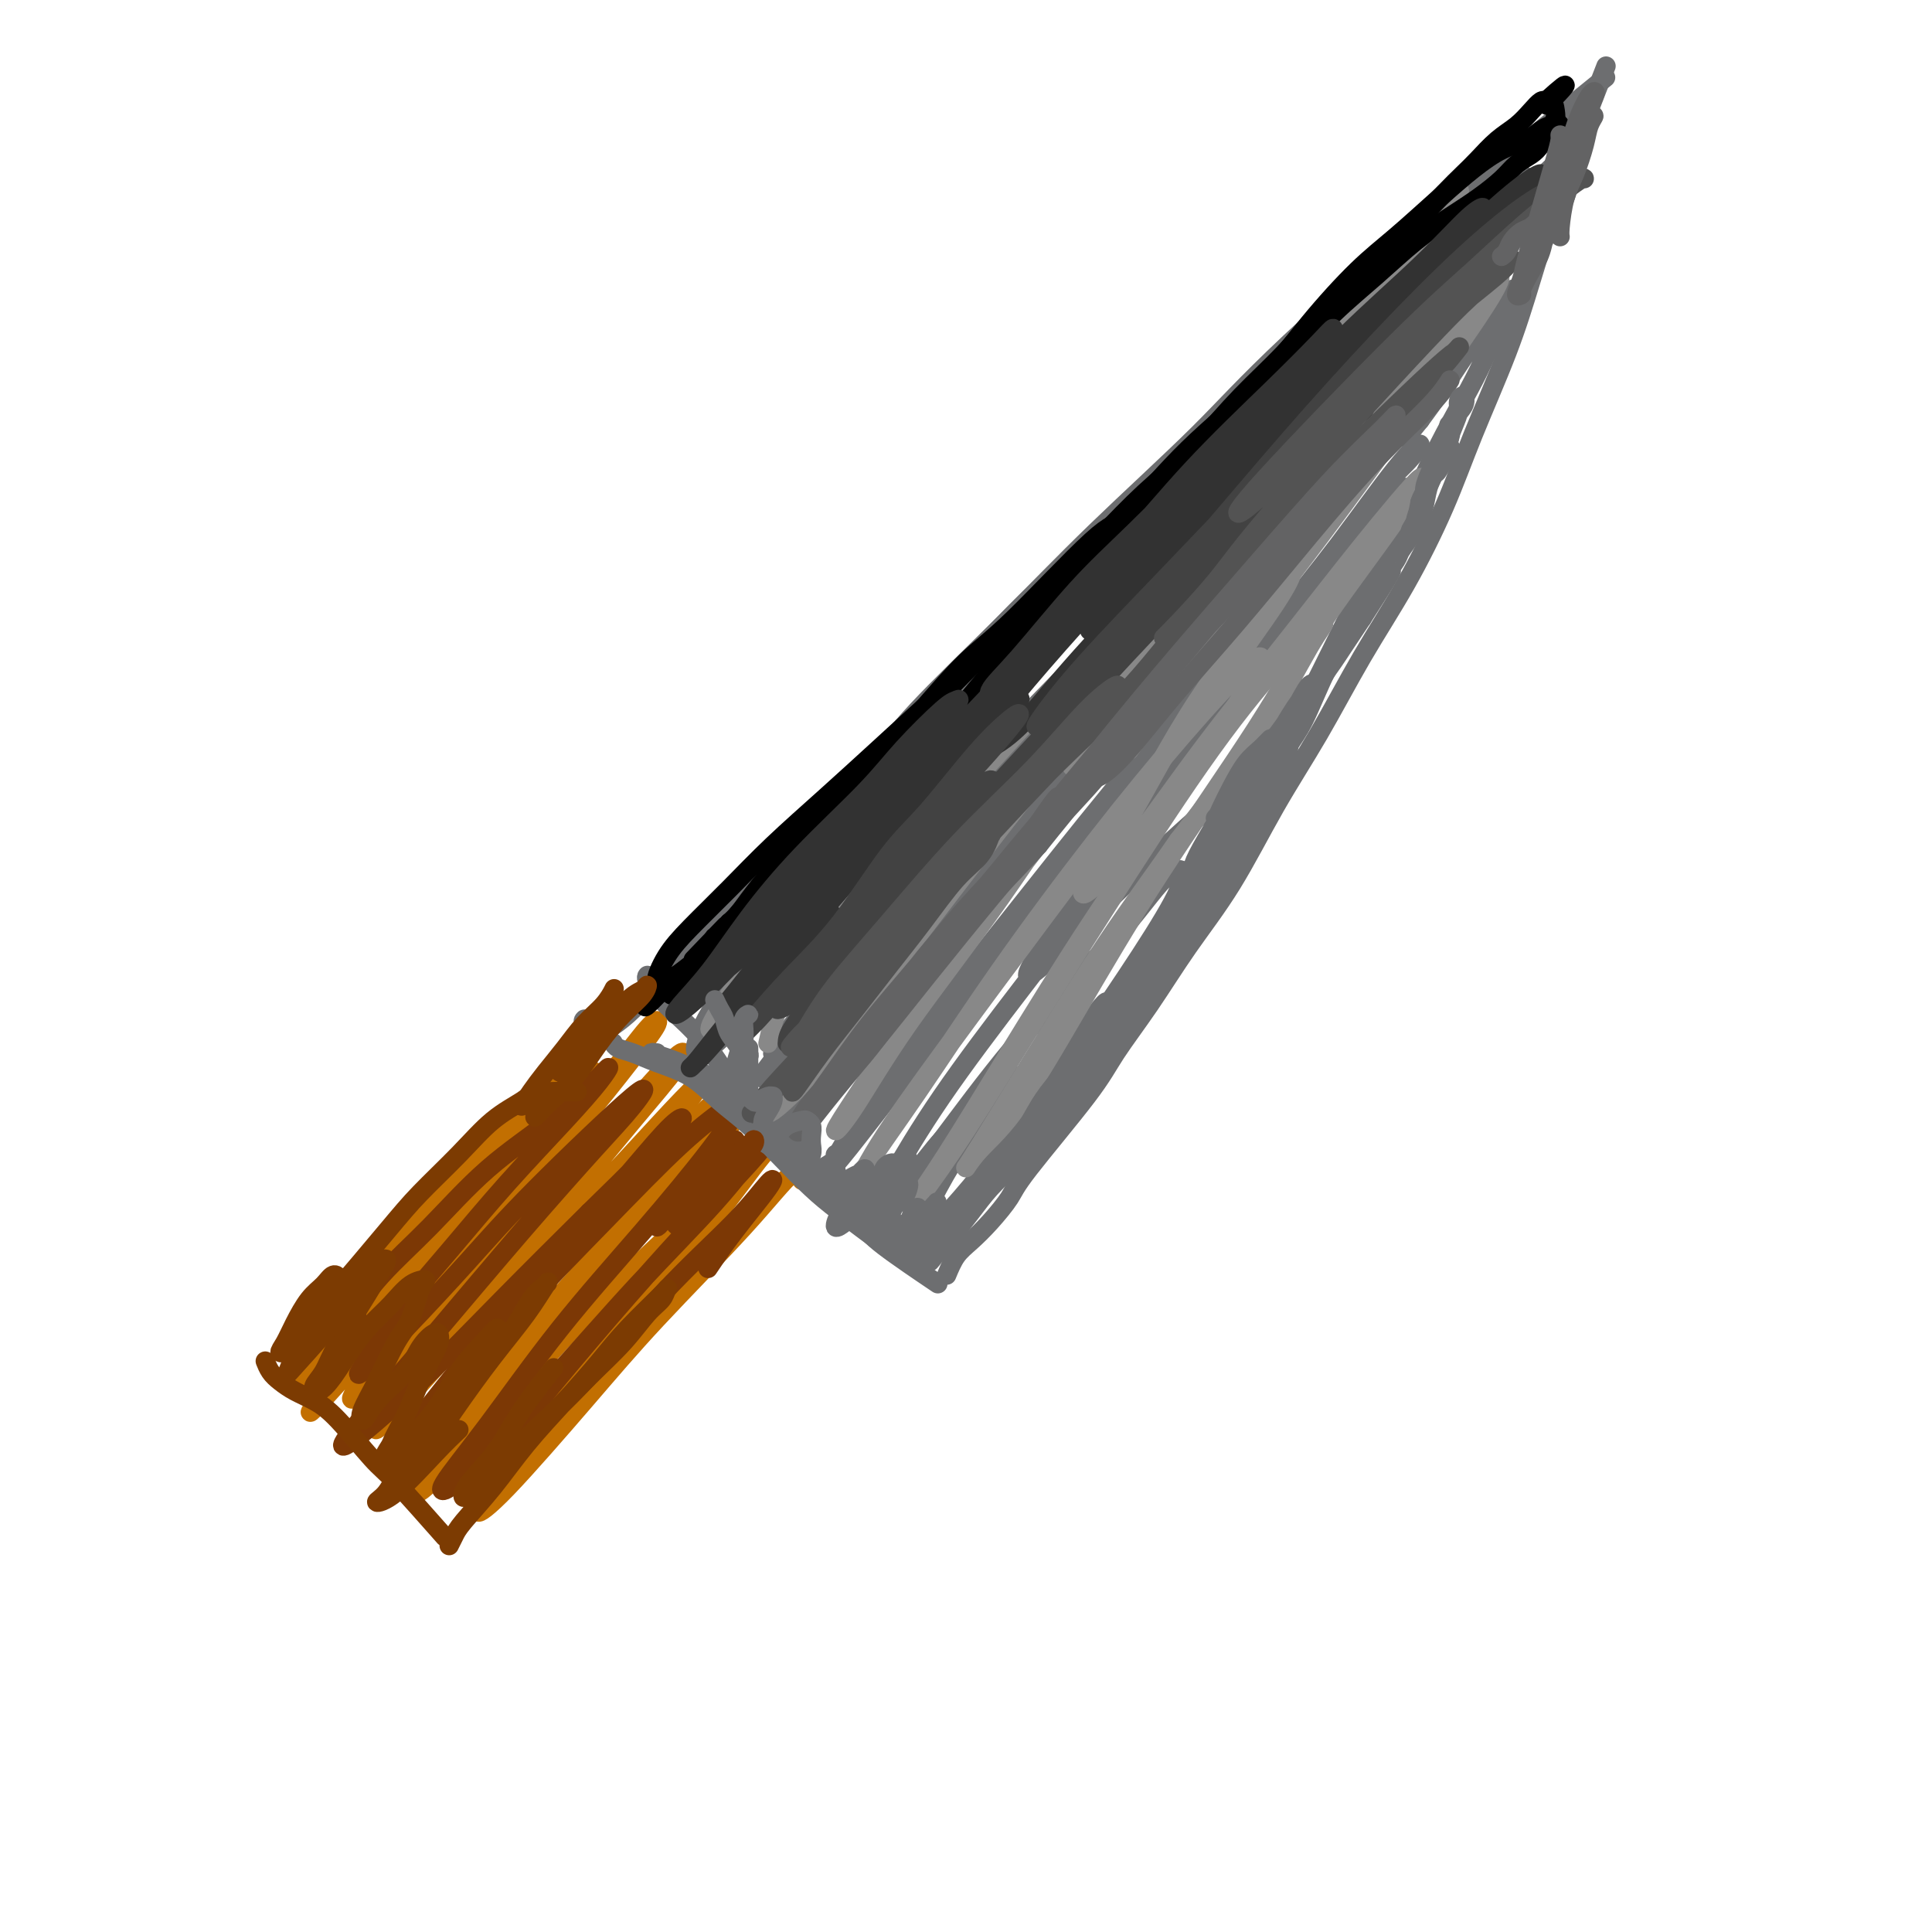 <svg viewBox='0 0 400 400' version='1.1' xmlns='http://www.w3.org/2000/svg' xmlns:xlink='http://www.w3.org/1999/xlink'><g fill='none' stroke='#C26F01' stroke-width='4' stroke-linecap='round' stroke-linejoin='round'><path d='M93,246c0.185,-0.152 0.370,-0.305 -2,2c-2.370,2.305 -7.294,7.067 -10,10c-2.706,2.933 -3.192,4.038 -5,6c-1.808,1.962 -4.937,4.780 -7,7c-2.063,2.220 -3.061,3.841 -4,5c-0.939,1.159 -1.821,1.856 0,0c1.821,-1.856 6.344,-6.263 11,-11c4.656,-4.737 9.445,-9.803 14,-15c4.555,-5.197 8.877,-10.525 13,-15c4.123,-4.475 8.047,-8.097 11,-11c2.953,-2.903 4.936,-5.088 6,-6c1.064,-0.912 1.208,-0.552 0,1c-1.208,1.552 -3.767,4.296 -7,8c-3.233,3.704 -7.141,8.370 -12,14c-4.859,5.630 -10.671,12.226 -15,17c-4.329,4.774 -7.175,7.726 -10,11c-2.825,3.274 -5.630,6.869 -8,10c-2.370,3.131 -4.306,5.799 -5,7c-0.694,1.201 -0.147,0.934 2,-1c2.147,-1.934 5.893,-5.536 11,-11c5.107,-5.464 11.573,-12.792 17,-19c5.427,-6.208 9.814,-11.298 14,-16c4.186,-4.702 8.171,-9.016 11,-12c2.829,-2.984 4.502,-4.639 5,-5c0.498,-0.361 -0.179,0.571 -2,3c-1.821,2.429 -4.786,6.354 -9,11c-4.214,4.646 -9.676,10.013 -15,16c-5.324,5.987 -10.510,12.594 -14,17c-3.490,4.406 -5.286,6.609 -8,10c-2.714,3.391 -6.347,7.969 -8,10c-1.653,2.031 -1.327,1.516 -1,1'/><path d='M66,290c-6.369,7.996 6.208,-6.015 13,-14c6.792,-7.985 7.798,-9.943 12,-15c4.202,-5.057 11.600,-13.211 18,-20c6.400,-6.789 11.802,-12.212 16,-17c4.198,-4.788 7.191,-8.942 9,-11c1.809,-2.058 2.432,-2.020 2,-1c-0.432,1.020 -1.920,3.022 -5,7c-3.080,3.978 -7.751,9.931 -13,16c-5.249,6.069 -11.077,12.253 -17,19c-5.923,6.747 -11.943,14.057 -16,19c-4.057,4.943 -6.152,7.520 -8,10c-1.848,2.480 -3.448,4.861 -4,6c-0.552,1.139 -0.057,1.034 3,-2c3.057,-3.034 8.676,-8.997 14,-15c5.324,-6.003 10.353,-12.046 16,-18c5.647,-5.954 11.911,-11.820 17,-17c5.089,-5.180 9.003,-9.673 12,-13c2.997,-3.327 5.078,-5.488 6,-6c0.922,-0.512 0.684,0.624 -1,3c-1.684,2.376 -4.813,5.992 -9,11c-4.187,5.008 -9.432,11.410 -15,18c-5.568,6.590 -11.461,13.370 -17,20c-5.539,6.630 -10.726,13.110 -14,17c-3.274,3.890 -4.635,5.189 -6,7c-1.365,1.811 -2.733,4.134 3,-2c5.733,-6.134 18.568,-20.727 27,-30c8.432,-9.273 12.461,-13.228 17,-18c4.539,-4.772 9.588,-10.362 13,-14c3.412,-3.638 5.188,-5.326 6,-6c0.812,-0.674 0.661,-0.336 -1,2c-1.661,2.336 -4.830,6.668 -8,11'/><path d='M136,237c-3.143,3.927 -6.501,7.243 -15,17c-8.499,9.757 -22.141,25.955 -29,34c-6.859,8.045 -6.937,7.937 -7,8c-0.063,0.063 -0.112,0.299 2,-2c2.112,-2.299 6.386,-7.131 10,-11c3.614,-3.869 6.567,-6.773 11,-12c4.433,-5.227 10.345,-12.777 16,-19c5.655,-6.223 11.053,-11.118 15,-15c3.947,-3.882 6.443,-6.750 8,-8c1.557,-1.250 2.176,-0.883 1,1c-1.176,1.883 -4.148,5.284 -8,10c-3.852,4.716 -8.583,10.749 -14,17c-5.417,6.251 -11.521,12.719 -17,19c-5.479,6.281 -10.333,12.374 -14,17c-3.667,4.626 -6.147,7.784 -7,9c-0.853,1.216 -0.078,0.492 2,-2c2.078,-2.492 5.460,-6.750 10,-12c4.540,-5.250 10.238,-11.493 16,-18c5.762,-6.507 11.590,-13.280 17,-19c5.410,-5.720 10.404,-10.388 14,-14c3.596,-3.612 5.796,-6.168 5,-5c-0.796,1.168 -4.588,6.060 -9,11c-4.412,4.940 -9.444,9.929 -15,16c-5.556,6.071 -11.635,13.223 -17,20c-5.365,6.777 -10.015,13.177 -14,18c-3.985,4.823 -7.304,8.068 -9,10c-1.696,1.932 -1.770,2.552 0,1c1.770,-1.552 5.385,-5.276 9,-9'/><path d='M97,299c4.432,-4.699 11.012,-12.448 17,-19c5.988,-6.552 11.384,-11.908 20,-20c8.616,-8.092 20.453,-18.921 25,-23c4.547,-4.079 1.806,-1.408 -1,2c-2.806,3.408 -5.676,7.552 -10,13c-4.324,5.448 -10.102,12.198 -16,19c-5.898,6.802 -11.917,13.656 -17,20c-5.083,6.344 -9.231,12.179 -12,16c-2.769,3.821 -4.159,5.630 -4,6c0.159,0.370 1.867,-0.699 6,-5c4.133,-4.301 10.691,-11.835 16,-18c5.309,-6.165 9.370,-10.961 15,-17c5.630,-6.039 12.829,-13.320 18,-19c5.171,-5.680 8.315,-9.760 10,-11c1.685,-1.240 1.910,0.360 2,1c0.090,0.640 0.045,0.320 0,0'/></g>
<g fill='none' stroke='#7C3805' stroke-width='4' stroke-linecap='round' stroke-linejoin='round'><path d='M74,273c-0.873,0.260 -1.745,0.520 -1,-1c0.745,-1.520 3.109,-4.819 6,-8c2.891,-3.181 6.310,-6.245 10,-10c3.690,-3.755 7.651,-8.202 12,-12c4.349,-3.798 9.086,-6.949 13,-10c3.914,-3.051 7.007,-6.002 9,-8c1.993,-1.998 2.888,-3.041 3,-3c0.112,0.041 -0.560,1.167 -2,3c-1.440,1.833 -3.650,4.373 -7,8c-3.350,3.627 -7.842,8.339 -12,13c-4.158,4.661 -7.982,9.269 -12,14c-4.018,4.731 -8.230,9.585 -11,13c-2.770,3.415 -4.097,5.391 -5,7c-0.903,1.609 -1.383,2.850 -2,4c-0.617,1.150 -1.370,2.209 0,1c1.370,-1.209 4.865,-4.685 9,-9c4.135,-4.315 8.911,-9.468 13,-14c4.089,-4.532 7.492,-8.443 14,-15c6.508,-6.557 16.122,-15.762 20,-19c3.878,-3.238 2.019,-0.510 0,2c-2.019,2.510 -4.198,4.802 -8,9c-3.802,4.198 -9.225,10.304 -15,17c-5.775,6.696 -11.901,13.984 -17,20c-5.099,6.016 -9.170,10.761 -12,14c-2.830,3.239 -4.419,4.973 -6,7c-1.581,2.027 -3.156,4.347 -1,3c2.156,-1.347 8.042,-6.363 14,-12c5.958,-5.637 11.988,-11.896 18,-18c6.012,-6.104 12.006,-12.052 18,-18'/><path d='M122,251c10.594,-10.303 12.078,-12.061 14,-14c1.922,-1.939 4.281,-4.060 5,-5c0.719,-0.940 -0.202,-0.699 -2,1c-1.798,1.699 -4.472,4.854 -8,9c-3.528,4.146 -7.911,9.281 -13,15c-5.089,5.719 -10.886,12.020 -16,18c-5.114,5.980 -9.546,11.638 -13,16c-3.454,4.362 -5.930,7.428 -7,9c-1.070,1.572 -0.734,1.652 1,0c1.734,-1.652 4.866,-5.034 9,-10c4.134,-4.966 9.269,-11.514 15,-18c5.731,-6.486 12.059,-12.908 18,-19c5.941,-6.092 11.494,-11.854 16,-16c4.506,-4.146 7.966,-6.675 10,-8c2.034,-1.325 2.642,-1.445 2,0c-0.642,1.445 -2.535,4.454 -6,9c-3.465,4.546 -8.504,10.629 -14,17c-5.496,6.371 -11.451,13.031 -17,20c-5.549,6.969 -10.692,14.248 -15,20c-4.308,5.752 -7.781,9.979 -9,12c-1.219,2.021 -0.185,1.838 1,1c1.185,-0.838 2.520,-2.329 6,-6c3.480,-3.671 9.106,-9.522 15,-16c5.894,-6.478 12.057,-13.584 18,-20c5.943,-6.416 11.665,-12.143 16,-17c4.335,-4.857 7.283,-8.843 9,-11c1.717,-2.157 2.203,-2.484 2,-2c-0.203,0.484 -1.096,1.779 -4,5c-2.904,3.221 -7.820,8.367 -13,14c-5.180,5.633 -10.623,11.752 -16,18c-5.377,6.248 -10.689,12.624 -16,19'/><path d='M110,292c-10.748,12.762 -13.118,16.668 -13,17c0.118,0.332 2.725,-2.910 7,-7c4.275,-4.090 10.219,-9.029 16,-15c5.781,-5.971 11.398,-12.974 17,-19c5.602,-6.026 11.189,-11.074 15,-15c3.811,-3.926 5.847,-6.729 7,-8c1.153,-1.271 1.422,-1.011 0,1c-1.422,2.011 -4.537,5.772 -7,9c-2.463,3.228 -4.275,5.922 -5,7c-0.725,1.078 -0.362,0.539 0,0'/></g>
<g fill='none' stroke='#6D6E70' stroke-width='4' stroke-linecap='round' stroke-linejoin='round'><path d='M121,211c-0.206,0.200 -0.412,0.400 0,1c0.412,0.600 1.441,1.601 2,2c0.559,0.399 0.649,0.196 1,0c0.351,-0.196 0.963,-0.385 2,-1c1.037,-0.615 2.497,-1.655 4,-3c1.503,-1.345 3.048,-2.996 5,-5c1.952,-2.004 4.312,-4.363 7,-7c2.688,-2.637 5.705,-5.554 9,-9c3.295,-3.446 6.868,-7.423 11,-12c4.132,-4.577 8.823,-9.756 14,-15c5.177,-5.244 10.840,-10.555 17,-17c6.160,-6.445 12.817,-14.026 20,-21c7.183,-6.974 14.890,-13.342 22,-20c7.110,-6.658 13.622,-13.605 20,-20c6.378,-6.395 12.624,-12.238 19,-18c6.376,-5.762 12.884,-11.441 18,-16c5.116,-4.559 8.839,-7.997 16,-14c7.161,-6.003 17.760,-14.572 22,-18c4.240,-3.428 2.120,-1.714 0,0'/><path d='M120,215c0.094,-0.029 0.188,-0.058 0,0c-0.188,0.058 -0.659,0.204 0,0c0.659,-0.204 2.446,-0.756 4,-2c1.554,-1.244 2.874,-3.179 5,-5c2.126,-1.821 5.056,-3.526 8,-6c2.944,-2.474 5.901,-5.716 9,-9c3.099,-3.284 6.341,-6.610 10,-10c3.659,-3.390 7.737,-6.843 12,-11c4.263,-4.157 8.712,-9.019 12,-13c3.288,-3.981 5.414,-7.081 10,-12c4.586,-4.919 11.630,-11.655 18,-18c6.370,-6.345 12.066,-12.297 19,-19c6.934,-6.703 15.106,-14.158 21,-20c5.894,-5.842 9.510,-10.073 19,-19c9.490,-8.927 24.854,-22.551 31,-28c6.146,-5.449 3.073,-2.725 0,0'/><path d='M134,202c0.036,-0.047 0.073,-0.094 0,0c-0.073,0.094 -0.255,0.330 0,1c0.255,0.670 0.947,1.773 2,3c1.053,1.227 2.467,2.579 4,4c1.533,1.421 3.185,2.910 5,5c1.815,2.090 3.793,4.781 5,7c1.207,2.219 1.643,3.966 5,8c3.357,4.034 9.635,10.355 13,14c3.365,3.645 3.819,4.613 4,5c0.181,0.387 0.091,0.194 0,0'/><path d='M127,216c-0.050,-0.095 -0.101,-0.190 0,0c0.101,0.190 0.353,0.665 1,1c0.647,0.335 1.689,0.530 3,1c1.311,0.470 2.891,1.215 5,2c2.109,0.785 4.748,1.609 7,3c2.252,1.391 4.117,3.349 6,5c1.883,1.651 3.784,2.997 6,5c2.216,2.003 4.746,4.664 7,7c2.254,2.336 4.233,4.348 6,6c1.767,1.652 3.322,2.945 6,5c2.678,2.055 6.479,4.873 8,6c1.521,1.127 0.760,0.564 0,0'/><path d='M136,218c-0.649,-0.071 -1.298,-0.142 -1,0c0.298,0.142 1.542,0.495 3,1c1.458,0.505 3.129,1.160 5,2c1.871,0.840 3.943,1.866 6,3c2.057,1.134 4.098,2.376 6,4c1.902,1.624 3.663,3.631 6,6c2.337,2.369 5.248,5.102 7,7c1.752,1.898 2.345,2.962 4,5c1.655,2.038 4.371,5.052 6,7c1.629,1.948 2.169,2.832 5,5c2.831,2.168 7.952,5.619 10,7c2.048,1.381 1.024,0.690 0,0'/><path d='M196,264c0.597,-1.437 1.194,-2.874 2,-4c0.806,-1.126 1.822,-1.941 3,-3c1.178,-1.059 2.518,-2.362 4,-4c1.482,-1.638 3.107,-3.612 4,-5c0.893,-1.388 1.053,-2.190 4,-6c2.947,-3.810 8.679,-10.629 12,-15c3.321,-4.371 4.230,-6.294 6,-9c1.770,-2.706 4.403,-6.193 7,-10c2.597,-3.807 5.160,-7.933 8,-12c2.840,-4.067 5.957,-8.074 9,-13c3.043,-4.926 6.010,-10.769 9,-16c2.990,-5.231 6.001,-9.850 9,-15c2.999,-5.150 5.985,-10.833 9,-16c3.015,-5.167 6.059,-9.819 9,-15c2.941,-5.181 5.780,-10.891 8,-16c2.220,-5.109 3.820,-9.618 6,-15c2.180,-5.382 4.939,-11.637 7,-17c2.061,-5.363 3.425,-9.835 5,-15c1.575,-5.165 3.360,-11.024 5,-16c1.640,-4.976 3.134,-9.071 5,-14c1.866,-4.929 4.105,-10.694 5,-13c0.895,-2.306 0.448,-1.153 0,0'/><path d='M156,194c-0.387,0.085 -0.773,0.170 1,-2c1.773,-2.170 5.707,-6.597 10,-11c4.293,-4.403 8.947,-8.784 14,-14c5.053,-5.216 10.505,-11.269 16,-17c5.495,-5.731 11.032,-11.141 16,-16c4.968,-4.859 9.366,-9.167 13,-13c3.634,-3.833 6.502,-7.190 8,-9c1.498,-1.810 1.625,-2.074 0,-1c-1.625,1.074 -5.003,3.484 -9,7c-3.997,3.516 -8.613,8.138 -14,14c-5.387,5.862 -11.543,12.965 -18,20c-6.457,7.035 -13.213,14.002 -19,21c-5.787,6.998 -10.605,14.027 -15,20c-4.395,5.973 -8.368,10.889 -11,15c-2.632,4.111 -3.924,7.417 -4,9c-0.076,1.583 1.063,1.443 3,0c1.937,-1.443 4.671,-4.188 9,-9c4.329,-4.812 10.254,-11.691 15,-17c4.746,-5.309 8.314,-9.047 20,-21c11.686,-11.953 31.490,-32.119 42,-43c10.510,-10.881 11.727,-12.476 14,-15c2.273,-2.524 5.602,-5.977 7,-7c1.398,-1.023 0.864,0.383 -1,3c-1.864,2.617 -5.057,6.446 -10,12c-4.943,5.554 -11.635,12.835 -19,21c-7.365,8.165 -15.405,17.216 -23,26c-7.595,8.784 -14.747,17.303 -21,25c-6.253,7.697 -11.607,14.572 -15,19c-3.393,4.428 -4.827,6.408 -5,7c-0.173,0.592 0.913,-0.204 2,-1'/><path d='M162,217c-12.210,15.479 3.265,-1.822 13,-13c9.735,-11.178 13.731,-16.231 20,-24c6.269,-7.769 14.812,-18.253 23,-28c8.188,-9.747 16.020,-18.756 23,-26c6.980,-7.244 13.109,-12.724 17,-16c3.891,-3.276 5.543,-4.349 5,-3c-0.543,1.349 -3.280,5.120 -8,11c-4.720,5.880 -11.422,13.869 -19,23c-7.578,9.131 -16.030,19.405 -25,30c-8.970,10.595 -18.456,21.512 -26,31c-7.544,9.488 -13.144,17.546 -17,23c-3.856,5.454 -5.966,8.305 -6,9c-0.034,0.695 2.009,-0.765 6,-5c3.991,-4.235 9.931,-11.246 17,-20c7.069,-8.754 15.268,-19.252 24,-30c8.732,-10.748 17.996,-21.747 26,-31c8.004,-9.253 14.747,-16.760 20,-22c5.253,-5.240 9.014,-8.212 11,-9c1.986,-0.788 2.196,0.608 0,4c-2.196,3.392 -6.798,8.782 -13,16c-6.202,7.218 -14.002,16.265 -22,26c-7.998,9.735 -16.192,20.156 -24,30c-7.808,9.844 -15.229,19.109 -21,27c-5.771,7.891 -9.892,14.406 -12,18c-2.108,3.594 -2.202,4.266 -1,3c1.202,-1.266 3.699,-4.470 8,-10c4.301,-5.530 10.407,-13.385 17,-22c6.593,-8.615 13.674,-17.990 21,-27c7.326,-9.010 14.895,-17.657 21,-24c6.105,-6.343 10.744,-10.384 13,-12c2.256,-1.616 2.128,-0.808 2,0'/><path d='M255,146c4.482,-4.089 -2.311,3.687 -8,11c-5.689,7.313 -10.272,14.163 -16,22c-5.728,7.837 -12.599,16.663 -19,25c-6.401,8.337 -12.331,16.187 -17,23c-4.669,6.813 -8.078,12.589 -10,16c-1.922,3.411 -2.356,4.456 -2,5c0.356,0.544 1.501,0.587 4,-2c2.499,-2.587 6.353,-7.805 11,-14c4.647,-6.195 10.086,-13.366 16,-20c5.914,-6.634 12.304,-12.732 17,-18c4.696,-5.268 7.698,-9.706 10,-12c2.302,-2.294 3.905,-2.442 4,-1c0.095,1.442 -1.317,4.476 -4,9c-2.683,4.524 -6.635,10.540 -11,17c-4.365,6.460 -9.142,13.365 -14,20c-4.858,6.635 -9.795,12.998 -14,19c-4.205,6.002 -7.677,11.641 -9,14c-1.323,2.359 -0.498,1.438 2,-2c2.498,-3.438 6.669,-9.394 12,-17c5.331,-7.606 11.821,-16.864 18,-26c6.179,-9.136 12.045,-18.150 18,-26c5.955,-7.850 11.997,-14.536 16,-20c4.003,-5.464 5.966,-9.706 7,-12c1.034,-2.294 1.139,-2.639 0,-2c-1.139,0.639 -3.522,2.261 -7,5c-3.478,2.739 -8.051,6.593 -13,11c-4.949,4.407 -10.275,9.367 -15,14c-4.725,4.633 -8.849,8.940 -12,12c-3.151,3.060 -5.329,4.874 -6,5c-0.671,0.126 0.164,-1.437 1,-3'/><path d='M214,199c-0.032,-0.972 -0.612,-1.903 8,-14c8.612,-12.097 26.416,-35.360 37,-49c10.584,-13.640 13.948,-17.659 18,-23c4.052,-5.341 8.791,-12.005 12,-16c3.209,-3.995 4.889,-5.320 5,-5c0.111,0.320 -1.348,2.283 -3,4c-1.652,1.717 -3.497,3.186 -8,9c-4.503,5.814 -11.665,15.974 -18,24c-6.335,8.026 -11.845,13.917 -17,20c-5.155,6.083 -9.956,12.357 -13,16c-3.044,3.643 -4.330,4.653 -5,5c-0.670,0.347 -0.723,0.031 1,-3c1.723,-3.031 5.224,-8.775 10,-16c4.776,-7.225 10.828,-15.929 17,-25c6.172,-9.071 12.464,-18.510 19,-27c6.536,-8.490 13.314,-16.032 18,-22c4.686,-5.968 7.279,-10.361 9,-13c1.721,-2.639 2.570,-3.524 2,-3c-0.570,0.524 -2.558,2.456 -6,6c-3.442,3.544 -8.339,8.700 -14,15c-5.661,6.300 -12.086,13.745 -18,21c-5.914,7.255 -11.315,14.319 -16,20c-4.685,5.681 -8.653,9.977 -11,13c-2.347,3.023 -3.072,4.772 -3,4c0.072,-0.772 0.942,-4.065 4,-9c3.058,-4.935 8.303,-11.513 14,-19c5.697,-7.487 11.847,-15.883 18,-24c6.153,-8.117 12.311,-15.955 18,-23c5.689,-7.045 10.911,-13.299 14,-17c3.089,-3.701 4.044,-4.851 5,-6'/><path d='M311,42c9.968,-12.932 0.388,-0.763 -4,5c-4.388,5.763 -3.585,5.119 -13,15c-9.415,9.881 -29.050,30.285 -40,42c-10.950,11.715 -13.215,14.740 -16,18c-2.785,3.260 -6.089,6.756 -8,8c-1.911,1.244 -2.429,0.237 -1,-2c1.429,-2.237 4.807,-5.705 9,-11c4.193,-5.295 9.203,-12.419 15,-20c5.797,-7.581 12.380,-15.621 19,-23c6.620,-7.379 13.277,-14.098 19,-20c5.723,-5.902 10.511,-10.987 14,-14c3.489,-3.013 5.678,-3.952 6,-4c0.322,-0.048 -1.223,0.797 -4,4c-2.777,3.203 -6.786,8.766 -11,14c-4.214,5.234 -8.635,10.140 -15,18c-6.365,7.860 -14.676,18.674 -18,23c-3.324,4.326 -1.662,2.163 0,0'/><path d='M268,142c-0.230,-0.025 -0.459,-0.049 -1,1c-0.541,1.049 -1.392,3.173 -2,4c-0.608,0.827 -0.972,0.358 -1,0c-0.028,-0.358 0.280,-0.604 1,-2c0.720,-1.396 1.852,-3.943 3,-7c1.148,-3.057 2.310,-6.624 4,-10c1.690,-3.376 3.906,-6.560 6,-10c2.094,-3.440 4.065,-7.136 6,-10c1.935,-2.864 3.832,-4.898 5,-6c1.168,-1.102 1.606,-1.273 2,-1c0.394,0.273 0.746,0.990 0,3c-0.746,2.010 -2.588,5.313 -4,8c-1.412,2.687 -2.393,4.757 -4,8c-1.607,3.243 -3.840,7.659 -6,12c-2.160,4.341 -4.245,8.607 -6,12c-1.755,3.393 -3.178,5.915 -4,8c-0.822,2.085 -1.041,3.735 -1,4c0.041,0.265 0.343,-0.854 1,-2c0.657,-1.146 1.670,-2.319 3,-5c1.330,-2.681 2.977,-6.869 5,-11c2.023,-4.131 4.421,-8.204 7,-13c2.579,-4.796 5.340,-10.314 8,-16c2.660,-5.686 5.219,-11.540 8,-17c2.781,-5.460 5.785,-10.525 8,-15c2.215,-4.475 3.641,-8.361 5,-11c1.359,-2.639 2.651,-4.031 3,-5c0.349,-0.969 -0.243,-1.514 -1,-1c-0.757,0.514 -1.677,2.086 -3,4c-1.323,1.914 -3.048,4.169 -5,7c-1.952,2.831 -4.129,6.237 -6,9c-1.871,2.763 -3.435,4.881 -5,7'/><path d='M294,87c-3.776,4.715 -3.217,3.502 -3,3c0.217,-0.502 0.090,-0.294 1,-2c0.910,-1.706 2.857,-5.325 5,-9c2.143,-3.675 4.484,-7.407 7,-12c2.516,-4.593 5.208,-10.047 8,-15c2.792,-4.953 5.684,-9.404 8,-13c2.316,-3.596 4.058,-6.339 5,-8c0.942,-1.661 1.085,-2.242 1,-2c-0.085,0.242 -0.400,1.307 -2,3c-1.600,1.693 -4.487,4.015 -7,7c-2.513,2.985 -4.651,6.634 -7,10c-2.349,3.366 -4.908,6.449 -7,9c-2.092,2.551 -3.717,4.572 -3,4c0.717,-0.572 3.776,-3.735 5,-5c1.224,-1.265 0.612,-0.633 0,0'/><path d='M188,240c-0.727,0.520 -1.453,1.040 -2,2c-0.547,0.960 -0.913,2.360 -1,3c-0.087,0.640 0.105,0.522 1,0c0.895,-0.522 2.492,-1.447 4,-3c1.508,-1.553 2.926,-3.735 5,-6c2.074,-2.265 4.805,-4.612 7,-7c2.195,-2.388 3.856,-4.817 5,-6c1.144,-1.183 1.773,-1.119 2,-1c0.227,0.119 0.053,0.293 -1,2c-1.053,1.707 -2.986,4.948 -5,8c-2.014,3.052 -4.108,5.914 -6,9c-1.892,3.086 -3.583,6.397 -5,9c-1.417,2.603 -2.562,4.497 -3,6c-0.438,1.503 -0.169,2.613 0,3c0.169,0.387 0.238,0.049 2,-2c1.762,-2.049 5.218,-5.809 8,-9c2.782,-3.191 4.889,-5.812 10,-13c5.111,-7.188 13.227,-18.944 17,-24c3.773,-5.056 3.204,-3.414 3,-3c-0.204,0.414 -0.044,-0.400 -1,1c-0.956,1.400 -3.030,5.014 -5,8c-1.970,2.986 -3.838,5.342 -9,12c-5.162,6.658 -13.618,17.616 -17,22c-3.382,4.384 -1.691,2.192 0,0'/></g>
<g fill='none' stroke='#888888' stroke-width='4' stroke-linecap='round' stroke-linejoin='round'><path d='M159,216c0.536,-2.391 1.071,-4.781 2,-7c0.929,-2.219 2.251,-4.266 5,-8c2.749,-3.734 6.926,-9.155 11,-15c4.074,-5.845 8.046,-12.114 13,-19c4.954,-6.886 10.890,-14.389 16,-21c5.110,-6.611 9.394,-12.331 13,-17c3.606,-4.669 6.532,-8.286 8,-10c1.468,-1.714 1.477,-1.524 0,0c-1.477,1.524 -4.439,4.384 -9,9c-4.561,4.616 -10.720,10.990 -17,18c-6.280,7.010 -12.683,14.658 -19,22c-6.317,7.342 -12.550,14.379 -18,21c-5.450,6.621 -10.116,12.828 -13,17c-2.884,4.172 -3.984,6.310 -4,7c-0.016,0.690 1.054,-0.069 4,-3c2.946,-2.931 7.769,-8.036 13,-14c5.231,-5.964 10.870,-12.789 17,-20c6.130,-7.211 12.752,-14.808 19,-22c6.248,-7.192 12.121,-13.980 17,-20c4.879,-6.020 8.764,-11.271 12,-15c3.236,-3.729 5.824,-5.937 7,-7c1.176,-1.063 0.939,-0.982 -1,1c-1.939,1.982 -5.580,5.864 -10,11c-4.420,5.136 -9.620,11.527 -16,19c-6.380,7.473 -13.939,16.030 -21,24c-7.061,7.970 -13.624,15.354 -19,22c-5.376,6.646 -9.565,12.555 -12,16c-2.435,3.445 -3.117,4.428 -3,5c0.117,0.572 1.033,0.735 4,-2c2.967,-2.735 7.983,-8.367 13,-14'/><path d='M171,194c6.061,-6.042 12.712,-13.147 20,-21c7.288,-7.853 15.211,-16.456 23,-25c7.789,-8.544 15.443,-17.031 22,-24c6.557,-6.969 12.018,-12.421 16,-16c3.982,-3.579 6.487,-5.287 7,-5c0.513,0.287 -0.965,2.568 -4,7c-3.035,4.432 -7.625,11.014 -14,19c-6.375,7.986 -14.533,17.374 -23,27c-8.467,9.626 -17.242,19.489 -25,29c-7.758,9.511 -14.499,18.668 -20,26c-5.501,7.332 -9.762,12.838 -12,16c-2.238,3.162 -2.453,3.981 -1,3c1.453,-0.981 4.575,-3.761 9,-9c4.425,-5.239 10.153,-12.937 17,-22c6.847,-9.063 14.812,-19.492 23,-30c8.188,-10.508 16.601,-21.095 24,-30c7.399,-8.905 13.786,-16.126 19,-21c5.214,-4.874 9.255,-7.400 11,-8c1.745,-0.600 1.193,0.725 -1,4c-2.193,3.275 -6.028,8.501 -11,15c-4.972,6.499 -11.083,14.270 -18,23c-6.917,8.730 -14.640,18.420 -22,28c-7.360,9.580 -14.355,19.052 -20,27c-5.645,7.948 -9.938,14.373 -13,19c-3.062,4.627 -4.894,7.458 -5,8c-0.106,0.542 1.513,-1.204 4,-5c2.487,-3.796 5.843,-9.641 11,-17c5.157,-7.359 12.114,-16.230 19,-26c6.886,-9.770 13.700,-20.438 21,-30c7.300,-9.562 15.086,-18.018 21,-24c5.914,-5.982 9.957,-9.491 14,-13'/><path d='M263,119c6.136,-6.157 3.975,-3.048 4,-2c0.025,1.048 2.237,0.037 -3,8c-5.237,7.963 -17.922,24.900 -27,37c-9.078,12.100 -14.548,19.364 -21,28c-6.452,8.636 -13.886,18.645 -20,27c-6.114,8.355 -10.908,15.058 -14,20c-3.092,4.942 -4.482,8.125 -5,9c-0.518,0.875 -0.165,-0.559 2,-4c2.165,-3.441 6.141,-8.891 11,-16c4.859,-7.109 10.601,-15.878 17,-25c6.399,-9.122 13.457,-18.597 20,-27c6.543,-8.403 12.573,-15.734 18,-22c5.427,-6.266 10.253,-11.468 13,-14c2.747,-2.532 3.417,-2.394 3,-1c-0.417,1.394 -1.919,4.043 -5,9c-3.081,4.957 -7.740,12.221 -13,20c-5.260,7.779 -11.121,16.071 -17,25c-5.879,8.929 -11.777,18.495 -17,27c-5.223,8.505 -9.772,15.951 -13,21c-3.228,5.049 -5.136,7.703 -6,9c-0.864,1.297 -0.686,1.238 1,-1c1.686,-2.238 4.879,-6.653 9,-13c4.121,-6.347 9.169,-14.624 15,-24c5.831,-9.376 12.444,-19.851 19,-30c6.556,-10.149 13.057,-19.973 19,-28c5.943,-8.027 11.330,-14.256 15,-18c3.670,-3.744 5.623,-5.004 6,-5c0.377,0.004 -0.822,1.270 -3,5c-2.178,3.730 -5.337,9.923 -10,17c-4.663,7.077 -10.832,15.039 -17,23'/><path d='M244,174c-7.362,10.659 -10.767,14.806 -18,26c-7.233,11.194 -18.295,29.436 -23,37c-4.705,7.564 -3.052,4.450 -1,2c2.052,-2.450 4.504,-4.236 8,-9c3.496,-4.764 8.035,-12.505 13,-21c4.965,-8.495 10.356,-17.745 17,-28c6.644,-10.255 14.541,-21.514 20,-30c5.459,-8.486 8.480,-14.197 13,-21c4.520,-6.803 10.540,-14.696 15,-21c4.460,-6.304 7.362,-11.019 6,-10c-1.362,1.019 -6.987,7.772 -12,14c-5.013,6.228 -9.412,11.929 -15,19c-5.588,7.071 -12.363,15.510 -18,23c-5.637,7.490 -10.136,14.030 -14,19c-3.864,4.970 -7.093,8.371 -9,10c-1.907,1.629 -2.492,1.486 -1,-1c1.492,-2.486 5.061,-7.315 9,-14c3.939,-6.685 8.247,-15.227 14,-24c5.753,-8.773 12.951,-17.779 20,-27c7.049,-9.221 13.949,-18.657 20,-27c6.051,-8.343 11.254,-15.592 15,-21c3.746,-5.408 6.035,-8.975 7,-11c0.965,-2.025 0.607,-2.507 -1,-1c-1.607,1.507 -4.462,5.003 -9,10c-4.538,4.997 -10.760,11.497 -17,19c-6.240,7.503 -12.497,16.011 -19,24c-6.503,7.989 -13.251,15.459 -19,22c-5.749,6.541 -10.500,12.155 -13,15c-2.500,2.845 -2.750,2.923 -3,3'/><path d='M229,151c-13.145,14.873 -5.509,6.056 4,-7c9.509,-13.056 20.890,-30.350 29,-42c8.110,-11.650 12.949,-17.658 18,-24c5.051,-6.342 10.315,-13.020 14,-18c3.685,-4.980 5.793,-8.261 7,-10c1.207,-1.739 1.515,-1.934 0,0c-1.515,1.934 -4.852,5.997 -9,11c-4.148,5.003 -9.108,10.946 -15,18c-5.892,7.054 -12.717,15.220 -19,23c-6.283,7.780 -12.023,15.174 -17,21c-4.977,5.826 -9.190,10.083 -12,13c-2.810,2.917 -4.217,4.493 -4,4c0.217,-0.493 2.059,-3.056 4,-6c1.941,-2.944 3.982,-6.269 8,-12c4.018,-5.731 10.012,-13.866 16,-22c5.988,-8.134 11.968,-16.265 18,-24c6.032,-7.735 12.115,-15.075 17,-21c4.885,-5.925 8.570,-10.436 11,-13c2.430,-2.564 3.604,-3.183 3,-2c-0.604,1.183 -2.986,4.167 -7,9c-4.014,4.833 -9.659,11.516 -16,19c-6.341,7.484 -13.378,15.770 -20,24c-6.622,8.230 -12.831,16.403 -18,23c-5.169,6.597 -9.300,11.617 -12,15c-2.700,3.383 -3.968,5.129 -3,5c0.968,-0.129 4.174,-2.134 8,-6c3.826,-3.866 8.273,-9.593 14,-16c5.727,-6.407 12.734,-13.494 20,-21c7.266,-7.506 14.790,-15.430 21,-22c6.210,-6.570 11.105,-11.785 16,-17'/><path d='M305,53c14.267,-14.333 10.433,-9.165 9,-7c-1.433,2.165 -0.465,1.327 -2,4c-1.535,2.673 -5.574,8.858 -11,16c-5.426,7.142 -12.238,15.240 -19,24c-6.762,8.760 -13.475,18.182 -20,27c-6.525,8.818 -12.862,17.034 -18,24c-5.138,6.966 -9.076,12.683 -10,14c-0.924,1.317 1.164,-1.767 2,-3c0.836,-1.233 0.418,-0.617 0,0'/></g>
<g fill='none' stroke='#000000' stroke-width='4' stroke-linecap='round' stroke-linejoin='round'><path d='M139,206c0.653,-0.352 1.307,-0.704 2,-1c0.693,-0.296 1.426,-0.535 2,-1c0.574,-0.465 0.989,-1.157 2,-2c1.011,-0.843 2.616,-1.836 4,-3c1.384,-1.164 2.545,-2.500 4,-4c1.455,-1.500 3.204,-3.166 5,-5c1.796,-1.834 3.638,-3.836 6,-6c2.362,-2.164 5.243,-4.489 8,-7c2.757,-2.511 5.391,-5.209 8,-8c2.609,-2.791 5.194,-5.677 8,-9c2.806,-3.323 5.833,-7.085 9,-11c3.167,-3.915 6.476,-7.985 10,-12c3.524,-4.015 7.265,-7.975 11,-12c3.735,-4.025 7.466,-8.117 11,-12c3.534,-3.883 6.873,-7.559 10,-11c3.127,-3.441 6.042,-6.648 9,-10c2.958,-3.352 5.959,-6.850 9,-10c3.041,-3.150 6.122,-5.951 9,-9c2.878,-3.049 5.553,-6.345 8,-9c2.447,-2.655 4.665,-4.668 7,-7c2.335,-2.332 4.788,-4.983 7,-7c2.212,-2.017 4.184,-3.401 6,-5c1.816,-1.599 3.476,-3.414 5,-5c1.524,-1.586 2.911,-2.942 4,-4c1.089,-1.058 1.878,-1.818 3,-3c1.122,-1.182 2.577,-2.786 4,-4c1.423,-1.214 2.814,-2.037 4,-3c1.186,-0.963 2.165,-2.067 3,-3c0.835,-0.933 1.524,-1.695 2,-2c0.476,-0.305 0.738,-0.152 1,0'/><path d='M320,21c7.358,-6.627 2.754,-1.694 1,0c-1.754,1.694 -0.658,0.148 0,0c0.658,-0.148 0.879,1.101 1,2c0.121,0.899 0.142,1.448 0,2c-0.142,0.552 -0.448,1.109 -1,2c-0.552,0.891 -1.349,2.118 -2,3c-0.651,0.882 -1.154,1.421 -2,2c-0.846,0.579 -2.033,1.198 -3,2c-0.967,0.802 -1.714,1.786 -3,3c-1.286,1.214 -3.110,2.656 -5,4c-1.890,1.344 -3.845,2.590 -6,4c-2.155,1.410 -4.509,2.985 -7,5c-2.491,2.015 -5.120,4.472 -8,7c-2.880,2.528 -6.010,5.128 -9,8c-2.990,2.872 -5.839,6.017 -9,9c-3.161,2.983 -6.635,5.803 -10,9c-3.365,3.197 -6.620,6.771 -10,10c-3.380,3.229 -6.886,6.114 -10,9c-3.114,2.886 -5.836,5.775 -9,9c-3.164,3.225 -6.771,6.786 -10,10c-3.229,3.214 -6.081,6.080 -9,9c-2.919,2.920 -5.906,5.892 -9,9c-3.094,3.108 -6.294,6.350 -9,9c-2.706,2.650 -4.918,4.706 -7,7c-2.082,2.294 -4.034,4.826 -6,7c-1.966,2.174 -3.944,3.990 -6,6c-2.056,2.010 -4.189,4.215 -6,6c-1.811,1.785 -3.300,3.148 -5,5c-1.700,1.852 -3.612,4.191 -5,6c-1.388,1.809 -2.254,3.088 -3,4c-0.746,0.912 -1.373,1.456 -2,2'/><path d='M151,191c-13.694,14.159 -4.929,5.056 -2,2c2.929,-3.056 0.021,-0.065 -1,1c-1.021,1.065 -0.156,0.205 0,0c0.156,-0.205 -0.398,0.245 0,0c0.398,-0.245 1.747,-1.185 3,-2c1.253,-0.815 2.410,-1.504 4,-3c1.590,-1.496 3.613,-3.797 6,-6c2.387,-2.203 5.137,-4.308 8,-7c2.863,-2.692 5.839,-5.973 9,-9c3.161,-3.027 6.509,-5.801 10,-9c3.491,-3.199 7.126,-6.823 10,-10c2.874,-3.177 4.986,-5.908 8,-9c3.014,-3.092 6.930,-6.544 10,-10c3.070,-3.456 5.294,-6.917 8,-10c2.706,-3.083 5.893,-5.788 8,-8c2.107,-2.212 3.134,-3.930 4,-5c0.866,-1.070 1.572,-1.491 2,-2c0.428,-0.509 0.578,-1.106 0,-1c-0.578,0.106 -1.882,0.914 -3,2c-1.118,1.086 -2.049,2.449 -3,3c-0.951,0.551 -1.923,0.289 -6,4c-4.077,3.711 -11.259,11.393 -16,16c-4.741,4.607 -7.042,6.137 -10,9c-2.958,2.863 -6.575,7.060 -10,11c-3.425,3.940 -6.659,7.624 -10,11c-3.341,3.376 -6.790,6.443 -10,10c-3.210,3.557 -6.180,7.603 -9,11c-2.820,3.397 -5.490,6.145 -8,9c-2.510,2.855 -4.860,5.816 -7,8c-2.140,2.184 -4.070,3.592 -6,5'/><path d='M140,202c-10.170,10.794 -5.595,5.279 -4,3c1.595,-2.279 0.210,-1.323 0,-2c-0.210,-0.677 0.754,-2.988 2,-5c1.246,-2.012 2.775,-3.723 5,-6c2.225,-2.277 5.145,-5.118 8,-8c2.855,-2.882 5.644,-5.806 9,-9c3.356,-3.194 7.280,-6.659 11,-10c3.720,-3.341 7.235,-6.557 11,-10c3.765,-3.443 7.781,-7.111 12,-11c4.219,-3.889 8.641,-7.997 13,-12c4.359,-4.003 8.654,-7.899 13,-12c4.346,-4.101 8.744,-8.406 13,-13c4.256,-4.594 8.371,-9.478 13,-14c4.629,-4.522 9.773,-8.683 14,-13c4.227,-4.317 7.539,-8.790 11,-13c3.461,-4.210 7.071,-8.157 10,-11c2.929,-2.843 5.175,-4.582 8,-7c2.825,-2.418 6.227,-5.516 9,-8c2.773,-2.484 4.918,-4.354 7,-6c2.082,-1.646 4.103,-3.068 6,-4c1.897,-0.932 3.670,-1.374 5,-2c1.330,-0.626 2.218,-1.435 3,-2c0.782,-0.565 1.460,-0.887 2,-1c0.540,-0.113 0.943,-0.016 1,0c0.057,0.016 -0.232,-0.047 0,0c0.232,0.047 0.986,0.205 1,0c0.014,-0.205 -0.710,-0.773 -1,-1c-0.290,-0.227 -0.145,-0.114 0,0'/></g>
<g fill='none' stroke='#323232' stroke-width='4' stroke-linecap='round' stroke-linejoin='round'><path d='M172,189c-2.859,3.199 -5.717,6.397 -9,10c-3.283,3.603 -6.990,7.610 -10,11c-3.010,3.390 -5.322,6.164 -7,8c-1.678,1.836 -2.723,2.735 -3,3c-0.277,0.265 0.214,-0.103 1,-1c0.786,-0.897 1.867,-2.322 4,-5c2.133,-2.678 5.317,-6.608 9,-11c3.683,-4.392 7.866,-9.247 12,-14c4.134,-4.753 8.219,-9.405 12,-14c3.781,-4.595 7.257,-9.132 11,-13c3.743,-3.868 7.754,-7.068 11,-10c3.246,-2.932 5.728,-5.595 7,-7c1.272,-1.405 1.335,-1.550 1,-1c-0.335,0.550 -1.069,1.796 -3,4c-1.931,2.204 -5.058,5.366 -9,9c-3.942,3.634 -8.699,7.741 -13,12c-4.301,4.259 -8.146,8.671 -12,13c-3.854,4.329 -7.717,8.574 -11,12c-3.283,3.426 -5.987,6.033 -8,8c-2.013,1.967 -3.335,3.293 -4,4c-0.665,0.707 -0.673,0.796 0,0c0.673,-0.796 2.027,-2.477 4,-5c1.973,-2.523 4.563,-5.887 8,-10c3.437,-4.113 7.719,-8.973 12,-14c4.281,-5.027 8.560,-10.220 13,-15c4.440,-4.780 9.041,-9.148 13,-13c3.959,-3.852 7.278,-7.187 10,-10c2.722,-2.813 4.848,-5.103 6,-6c1.152,-0.897 1.329,-0.399 0,1c-1.329,1.399 -4.165,3.700 -7,6'/><path d='M210,141c-3.043,3.099 -7.149,7.347 -12,12c-4.851,4.653 -10.446,9.710 -16,15c-5.554,5.290 -11.069,10.812 -16,16c-4.931,5.188 -9.280,10.041 -13,14c-3.720,3.959 -6.810,7.023 -9,9c-2.190,1.977 -3.478,2.867 -4,3c-0.522,0.133 -0.276,-0.493 1,-2c1.276,-1.507 3.583,-3.897 6,-7c2.417,-3.103 4.945,-6.919 8,-11c3.055,-4.081 6.639,-8.427 11,-13c4.361,-4.573 9.501,-9.373 13,-13c3.499,-3.627 5.356,-6.081 8,-9c2.644,-2.919 6.073,-6.302 8,-8c1.927,-1.698 2.350,-1.709 3,-2c0.650,-0.291 1.525,-0.862 -3,4c-4.525,4.862 -14.450,15.156 -21,22c-6.550,6.844 -9.725,10.237 -13,14c-3.275,3.763 -6.652,7.894 -9,11c-2.348,3.106 -3.669,5.185 -4,6c-0.331,0.815 0.326,0.364 2,-1c1.674,-1.364 4.364,-3.643 8,-7c3.636,-3.357 8.216,-7.792 13,-13c4.784,-5.208 9.771,-11.188 15,-17c5.229,-5.812 10.700,-11.456 16,-17c5.300,-5.544 10.429,-10.988 15,-16c4.571,-5.012 8.584,-9.592 12,-13c3.416,-3.408 6.235,-5.646 8,-7c1.765,-1.354 2.475,-1.826 2,-1c-0.475,0.826 -2.136,2.950 -5,6c-2.864,3.050 -6.932,7.025 -11,11'/><path d='M223,127c-4.455,4.987 -8.594,9.456 -13,14c-4.406,4.544 -9.079,9.164 -13,13c-3.921,3.836 -7.090,6.888 -9,9c-1.910,2.112 -2.563,3.284 -2,3c0.563,-0.284 2.340,-2.024 5,-5c2.660,-2.976 6.203,-7.187 10,-12c3.797,-4.813 7.850,-10.227 13,-16c5.150,-5.773 11.398,-11.906 17,-18c5.602,-6.094 10.557,-12.150 16,-18c5.443,-5.850 11.372,-11.495 16,-16c4.628,-4.505 7.955,-7.869 10,-10c2.045,-2.131 2.810,-3.028 3,-3c0.190,0.028 -0.193,0.982 -2,3c-1.807,2.018 -5.037,5.101 -9,9c-3.963,3.899 -8.657,8.613 -14,14c-5.343,5.387 -11.334,11.448 -16,16c-4.666,4.552 -8.007,7.595 -12,12c-3.993,4.405 -8.638,10.170 -12,14c-3.362,3.830 -5.440,5.724 -6,7c-0.560,1.276 0.400,1.933 2,1c1.600,-0.933 3.841,-3.457 7,-7c3.159,-3.543 7.236,-8.106 12,-13c4.764,-4.894 10.214,-10.120 16,-16c5.786,-5.880 11.910,-12.414 18,-19c6.090,-6.586 12.148,-13.226 18,-19c5.852,-5.774 11.497,-10.684 16,-15c4.503,-4.316 7.864,-8.038 10,-10c2.136,-1.962 3.047,-2.165 3,-2c-0.047,0.165 -1.051,0.698 -3,3c-1.949,2.302 -4.843,6.372 -9,11c-4.157,4.628 -9.579,9.814 -15,15'/><path d='M280,72c-6.316,6.745 -8.605,9.109 -17,18c-8.395,8.891 -22.897,24.310 -30,32c-7.103,7.690 -6.808,7.651 -7,8c-0.192,0.349 -0.870,1.084 0,0c0.870,-1.084 3.290,-3.989 7,-8c3.710,-4.011 8.710,-9.129 14,-15c5.290,-5.871 10.869,-12.497 17,-19c6.131,-6.503 12.812,-12.884 19,-19c6.188,-6.116 11.883,-11.968 17,-17c5.117,-5.032 9.657,-9.245 13,-12c3.343,-2.755 5.488,-4.054 6,-4c0.512,0.054 -0.608,1.459 -3,4c-2.392,2.541 -6.055,6.217 -11,11c-4.945,4.783 -11.170,10.674 -18,17c-6.830,6.326 -14.263,13.087 -22,20c-7.737,6.913 -15.776,13.977 -23,21c-7.224,7.023 -13.632,14.006 -19,20c-5.368,5.994 -9.697,11.001 -13,15c-3.303,3.999 -5.581,6.991 -7,9c-1.419,2.009 -1.978,3.037 -1,3c0.978,-0.037 3.494,-1.137 6,-3c2.506,-1.863 5.002,-4.489 8,-8c2.998,-3.511 6.500,-7.907 17,-19c10.500,-11.093 28.000,-28.884 35,-36c7.000,-7.116 3.500,-3.558 0,0'/></g>
<g fill='none' stroke='#424242' stroke-width='4' stroke-linecap='round' stroke-linejoin='round'><path d='M163,216c0.045,-0.753 0.090,-1.507 1,-3c0.910,-1.493 2.686,-3.727 4,-6c1.314,-2.273 2.167,-4.586 4,-7c1.833,-2.414 4.646,-4.931 7,-8c2.354,-3.069 4.249,-6.692 7,-10c2.751,-3.308 6.360,-6.302 9,-9c2.640,-2.698 4.313,-5.100 6,-7c1.687,-1.900 3.390,-3.299 4,-4c0.610,-0.701 0.128,-0.703 -1,0c-1.128,0.703 -2.901,2.110 -5,4c-2.099,1.890 -4.525,4.262 -7,7c-2.475,2.738 -5.000,5.840 -8,9c-3.000,3.160 -6.476,6.376 -10,10c-3.524,3.624 -7.097,7.657 -10,11c-2.903,3.343 -5.138,5.998 -7,8c-1.862,2.002 -3.353,3.352 -4,4c-0.647,0.648 -0.450,0.594 0,0c0.450,-0.594 1.154,-1.726 3,-4c1.846,-2.274 4.834,-5.688 8,-9c3.166,-3.312 6.511,-6.523 10,-11c3.489,-4.477 7.122,-10.221 10,-14c2.878,-3.779 5.000,-5.592 8,-9c3.000,-3.408 6.878,-8.410 10,-12c3.122,-3.590 5.487,-5.769 7,-7c1.513,-1.231 2.174,-1.514 2,-1c-0.174,0.514 -1.182,1.826 -3,4c-1.818,2.174 -4.446,5.212 -8,9c-3.554,3.788 -8.034,8.328 -12,13c-3.966,4.672 -7.419,9.478 -11,14c-3.581,4.522 -7.291,8.761 -11,13'/><path d='M166,201c-7.718,9.540 -5.514,7.389 -5,7c0.514,-0.389 -0.663,0.982 0,1c0.663,0.018 3.167,-1.317 6,-4c2.833,-2.683 5.995,-6.713 10,-11c4.005,-4.287 8.854,-8.829 14,-14c5.146,-5.171 10.589,-10.970 16,-17c5.411,-6.030 10.788,-12.290 16,-18c5.212,-5.710 10.257,-10.870 14,-15c3.743,-4.130 6.182,-7.229 8,-9c1.818,-1.771 3.016,-2.215 3,-2c-0.016,0.215 -1.244,1.090 -3,3c-1.756,1.910 -4.040,4.855 -8,9c-3.960,4.145 -9.596,9.491 -15,15c-5.404,5.509 -10.577,11.181 -16,17c-5.423,5.819 -11.097,11.784 -16,17c-4.903,5.216 -9.033,9.682 -12,13c-2.967,3.318 -4.769,5.487 -5,6c-0.231,0.513 1.108,-0.630 2,-1c0.892,-0.370 1.336,0.034 8,-7c6.664,-7.034 19.547,-21.506 28,-31c8.453,-9.494 12.476,-14.009 18,-20c5.524,-5.991 12.550,-13.458 19,-20c6.450,-6.542 12.323,-12.160 17,-17c4.677,-4.840 8.156,-8.902 11,-12c2.844,-3.098 5.053,-5.230 6,-6c0.947,-0.770 0.632,-0.176 -1,1c-1.632,1.176 -4.582,2.934 -7,5c-2.418,2.066 -4.305,4.441 -8,8c-3.695,3.559 -9.199,8.303 -14,13c-4.801,4.697 -8.901,9.349 -13,14'/><path d='M239,126c-9.150,8.719 -10.527,10.016 -13,13c-2.473,2.984 -6.044,7.655 -8,10c-1.956,2.345 -2.296,2.366 -2,2c0.296,-0.366 1.230,-1.117 3,-3c1.770,-1.883 4.376,-4.898 8,-9c3.624,-4.102 8.267,-9.290 13,-15c4.733,-5.710 9.555,-11.942 15,-18c5.445,-6.058 11.514,-11.944 17,-18c5.486,-6.056 10.390,-12.283 15,-17c4.610,-4.717 8.924,-7.924 12,-11c3.076,-3.076 4.912,-6.020 6,-7c1.088,-0.980 1.427,0.003 0,2c-1.427,1.997 -4.619,5.009 -9,9c-4.381,3.991 -9.951,8.963 -16,15c-6.049,6.037 -12.577,13.139 -19,20c-6.423,6.861 -12.740,13.482 -19,20c-6.260,6.518 -12.461,12.934 -17,18c-4.539,5.066 -7.416,8.781 -9,11c-1.584,2.219 -1.875,2.940 -1,2c0.875,-0.940 2.918,-3.541 6,-7c3.082,-3.459 7.204,-7.776 12,-13c4.796,-5.224 10.266,-11.356 16,-18c5.734,-6.644 11.732,-13.800 18,-21c6.268,-7.200 12.806,-14.444 19,-21c6.194,-6.556 12.045,-12.425 17,-17c4.955,-4.575 9.015,-7.858 12,-10c2.985,-2.142 4.894,-3.143 5,-3c0.106,0.143 -1.590,1.430 -4,4c-2.410,2.570 -5.533,6.423 -9,10c-3.467,3.577 -7.276,6.879 -13,13c-5.724,6.121 -13.362,15.060 -21,24'/><path d='M273,91c-7.833,8.500 -3.917,4.250 0,0'/></g>
<g fill='none' stroke='#535353' stroke-width='4' stroke-linecap='round' stroke-linejoin='round'><path d='M164,226c0.024,0.155 0.048,0.310 1,-1c0.952,-1.310 2.834,-4.086 5,-7c2.166,-2.914 4.618,-5.965 7,-9c2.382,-3.035 4.695,-6.054 7,-9c2.305,-2.946 4.602,-5.818 7,-9c2.398,-3.182 4.896,-6.675 7,-9c2.104,-2.325 3.815,-3.481 5,-5c1.185,-1.519 1.844,-3.402 2,-4c0.156,-0.598 -0.192,0.089 0,0c0.192,-0.089 0.923,-0.955 -2,2c-2.923,2.955 -9.502,9.731 -14,15c-4.498,5.269 -6.916,9.033 -10,13c-3.084,3.967 -6.833,8.138 -10,12c-3.167,3.862 -5.753,7.416 -8,10c-2.247,2.584 -4.155,4.198 -5,5c-0.845,0.802 -0.627,0.792 0,0c0.627,-0.792 1.663,-2.365 4,-5c2.337,-2.635 5.974,-6.330 10,-11c4.026,-4.670 8.440,-10.315 13,-16c4.560,-5.685 9.264,-11.411 14,-17c4.736,-5.589 9.503,-11.043 14,-16c4.497,-4.957 8.724,-9.417 12,-13c3.276,-3.583 5.602,-6.288 7,-8c1.398,-1.712 1.870,-2.431 1,-2c-0.870,0.431 -3.081,2.013 -6,5c-2.919,2.987 -6.544,7.381 -11,12c-4.456,4.619 -9.741,9.465 -15,15c-5.259,5.535 -10.493,11.759 -15,17c-4.507,5.241 -8.288,9.497 -11,13c-2.712,3.503 -4.356,6.251 -6,9'/><path d='M167,213c-5.460,6.473 -3.111,3.157 -1,1c2.111,-2.157 3.983,-3.154 7,-6c3.017,-2.846 7.180,-7.542 12,-13c4.820,-5.458 10.298,-11.679 16,-18c5.702,-6.321 11.630,-12.742 18,-19c6.370,-6.258 13.183,-12.353 19,-18c5.817,-5.647 10.638,-10.845 15,-15c4.362,-4.155 8.266,-7.267 10,-9c1.734,-1.733 1.298,-2.089 0,-1c-1.298,1.089 -3.459,3.621 -7,7c-3.541,3.379 -8.462,7.606 -14,13c-5.538,5.394 -11.693,11.956 -18,18c-6.307,6.044 -12.768,11.569 -18,17c-5.232,5.431 -9.236,10.767 -12,14c-2.764,3.233 -4.287,4.363 -3,3c1.287,-1.363 5.384,-5.220 10,-10c4.616,-4.780 9.750,-10.484 16,-17c6.250,-6.516 13.615,-13.845 19,-20c5.385,-6.155 8.791,-11.138 19,-22c10.209,-10.862 27.221,-27.604 36,-36c8.779,-8.396 9.325,-8.445 10,-9c0.675,-0.555 1.479,-1.615 1,-1c-0.479,0.615 -2.240,2.904 -5,6c-2.760,3.096 -6.517,7.000 -11,11c-4.483,4.000 -9.690,8.097 -15,13c-5.310,4.903 -10.722,10.613 -15,15c-4.278,4.387 -7.421,7.450 -10,10c-2.579,2.550 -4.594,4.586 -5,5c-0.406,0.414 0.797,-0.793 2,-2'/><path d='M243,130c2.005,-2.099 6.019,-6.347 9,-10c2.981,-3.653 4.929,-6.712 13,-16c8.071,-9.288 22.266,-24.804 30,-33c7.734,-8.196 9.009,-9.073 11,-11c1.991,-1.927 4.699,-4.903 6,-6c1.301,-1.097 1.194,-0.316 0,1c-1.194,1.316 -3.476,3.167 -7,6c-3.524,2.833 -8.290,6.649 -13,11c-4.710,4.351 -9.364,9.239 -14,14c-4.636,4.761 -9.255,9.397 -13,13c-3.745,3.603 -6.615,6.172 -8,7c-1.385,0.828 -1.285,-0.087 5,-7c6.285,-6.913 18.756,-19.824 27,-28c8.244,-8.176 12.262,-11.616 16,-15c3.738,-3.384 7.198,-6.711 11,-10c3.802,-3.289 7.947,-6.539 10,-8c2.053,-1.461 2.015,-1.132 2,-1c-0.015,0.132 -0.008,0.066 0,0'/></g>
<g fill='none' stroke='#636364' stroke-width='4' stroke-linecap='round' stroke-linejoin='round'><path d='M188,204c-0.440,0.660 -0.879,1.321 -3,4c-2.121,2.679 -5.923,7.377 -9,11c-3.077,3.623 -5.428,6.172 -7,8c-1.572,1.828 -2.364,2.935 -3,4c-0.636,1.065 -1.115,2.089 -1,2c0.115,-0.089 0.823,-1.292 2,-3c1.177,-1.708 2.824,-3.921 5,-7c2.176,-3.079 4.882,-7.026 8,-11c3.118,-3.974 6.647,-7.977 10,-12c3.353,-4.023 6.531,-8.066 10,-12c3.469,-3.934 7.230,-7.759 10,-11c2.770,-3.241 4.550,-5.899 6,-8c1.450,-2.101 2.570,-3.644 3,-4c0.430,-0.356 0.171,0.475 -1,2c-1.171,1.525 -3.254,3.743 -6,7c-2.746,3.257 -6.155,7.551 -10,12c-3.845,4.449 -8.126,9.052 -12,14c-3.874,4.948 -7.341,10.239 -11,15c-3.659,4.761 -7.509,8.991 -10,12c-2.491,3.009 -3.621,4.799 -4,6c-0.379,1.201 -0.007,1.815 1,1c1.007,-0.815 2.648,-3.059 5,-6c2.352,-2.941 5.413,-6.578 9,-11c3.587,-4.422 7.700,-9.627 12,-15c4.300,-5.373 8.788,-10.914 13,-16c4.212,-5.086 8.147,-9.717 12,-14c3.853,-4.283 7.624,-8.217 10,-11c2.376,-2.783 3.359,-4.416 4,-5c0.641,-0.584 0.942,-0.119 0,1c-0.942,1.119 -3.126,2.891 -6,6c-2.874,3.109 -6.437,7.554 -10,12'/><path d='M215,175c-4.843,5.366 -8.949,9.282 -13,14c-4.051,4.718 -8.047,10.240 -12,15c-3.953,4.760 -7.864,8.758 -10,11c-2.136,2.242 -2.498,2.728 -3,4c-0.502,1.272 -1.143,3.330 3,-2c4.143,-5.330 13.071,-18.048 20,-27c6.929,-8.952 11.861,-14.139 16,-19c4.139,-4.861 7.486,-9.397 12,-15c4.514,-5.603 10.194,-12.272 15,-18c4.806,-5.728 8.739,-10.515 12,-14c3.261,-3.485 5.850,-5.670 7,-7c1.150,-1.330 0.863,-1.806 0,-1c-0.863,0.806 -2.300,2.893 -5,6c-2.700,3.107 -6.664,7.234 -11,12c-4.336,4.766 -9.045,10.169 -14,16c-4.955,5.831 -10.157,12.088 -15,18c-4.843,5.912 -9.327,11.479 -13,16c-3.673,4.521 -6.536,7.995 -8,10c-1.464,2.005 -1.528,2.540 -1,2c0.528,-0.540 1.648,-2.155 4,-5c2.352,-2.845 5.934,-6.922 10,-12c4.066,-5.078 8.615,-11.159 14,-18c5.385,-6.841 11.607,-14.442 18,-22c6.393,-7.558 12.959,-15.072 19,-22c6.041,-6.928 11.557,-13.271 16,-18c4.443,-4.729 7.812,-7.845 10,-10c2.188,-2.155 3.195,-3.351 3,-3c-0.195,0.351 -1.591,2.248 -4,5c-2.409,2.752 -5.831,6.358 -10,11c-4.169,4.642 -9.084,10.321 -14,16'/><path d='M261,118c-7.341,7.948 -11.693,11.819 -16,17c-4.307,5.181 -8.570,11.673 -12,16c-3.430,4.327 -6.028,6.488 -7,8c-0.972,1.512 -0.318,2.376 1,2c1.318,-0.376 3.299,-1.993 6,-5c2.701,-3.007 6.123,-7.405 10,-12c3.877,-4.595 8.209,-9.386 13,-15c4.791,-5.614 10.040,-12.051 15,-18c4.960,-5.949 9.630,-11.412 14,-16c4.370,-4.588 8.439,-8.302 11,-11c2.561,-2.698 3.612,-4.380 4,-5c0.388,-0.620 0.111,-0.177 0,0c-0.111,0.177 -0.055,0.089 0,0'/><path d='M311,53c-0.096,0.068 -0.192,0.135 0,0c0.192,-0.135 0.671,-0.473 1,-1c0.329,-0.527 0.509,-1.242 1,-2c0.491,-0.758 1.294,-1.559 2,-2c0.706,-0.441 1.314,-0.521 2,-1c0.686,-0.479 1.449,-1.356 2,-2c0.551,-0.644 0.888,-1.055 1,-1c0.112,0.055 -0.002,0.575 0,1c0.002,0.425 0.121,0.754 0,2c-0.121,1.246 -0.482,3.408 -1,5c-0.518,1.592 -1.193,2.614 -2,4c-0.807,1.386 -1.745,3.136 -2,4c-0.255,0.864 0.172,0.841 0,1c-0.172,0.159 -0.944,0.499 -1,0c-0.056,-0.499 0.604,-1.837 1,-3c0.396,-1.163 0.527,-2.150 1,-4c0.473,-1.850 1.290,-4.564 2,-7c0.710,-2.436 1.315,-4.595 2,-7c0.685,-2.405 1.449,-5.055 2,-7c0.551,-1.945 0.887,-3.186 1,-4c0.113,-0.814 0.003,-1.201 0,-1c-0.003,0.201 0.101,0.992 0,2c-0.101,1.008 -0.406,2.235 -1,4c-0.594,1.765 -1.477,4.069 -2,6c-0.523,1.931 -0.685,3.487 -1,5c-0.315,1.513 -0.782,2.981 -1,4c-0.218,1.019 -0.185,1.588 0,2c0.185,0.412 0.524,0.667 1,0c0.476,-0.667 1.090,-2.257 2,-4c0.910,-1.743 2.117,-3.641 3,-6c0.883,-2.359 1.441,-5.180 2,-8'/><path d='M326,33c1.572,-4.001 1.501,-6.004 2,-8c0.499,-1.996 1.567,-3.986 2,-5c0.433,-1.014 0.229,-1.053 0,-1c-0.229,0.053 -0.485,0.198 -1,1c-0.515,0.802 -1.290,2.261 -2,4c-0.710,1.739 -1.354,3.759 -2,6c-0.646,2.241 -1.295,4.702 -2,7c-0.705,2.298 -1.466,4.434 -2,6c-0.534,1.566 -0.841,2.563 -1,3c-0.159,0.437 -0.169,0.315 0,0c0.169,-0.315 0.517,-0.823 1,-2c0.483,-1.177 1.101,-3.024 2,-5c0.899,-1.976 2.080,-4.080 3,-6c0.920,-1.920 1.579,-3.657 2,-5c0.421,-1.343 0.604,-2.292 1,-3c0.396,-0.708 1.003,-1.175 1,-1c-0.003,0.175 -0.617,0.992 -1,2c-0.383,1.008 -0.533,2.207 -1,4c-0.467,1.793 -1.249,4.179 -2,6c-0.751,1.821 -1.469,3.076 -2,5c-0.531,1.924 -0.874,4.518 -1,6c-0.126,1.482 -0.036,1.852 0,2c0.036,0.148 0.018,0.074 0,0'/></g>
<g fill='none' stroke='#7C3B02' stroke-width='4' stroke-linecap='round' stroke-linejoin='round'><path d='M55,282c-0.070,-0.179 -0.140,-0.358 0,0c0.140,0.358 0.491,1.252 1,2c0.509,0.748 1.176,1.349 2,2c0.824,0.651 1.807,1.353 3,2c1.193,0.647 2.598,1.240 4,2c1.402,0.760 2.801,1.687 5,4c2.199,2.313 5.198,6.012 7,8c1.802,1.988 2.408,2.266 5,5c2.592,2.734 7.169,7.924 9,10c1.831,2.076 0.915,1.038 0,0'/><path d='M93,320c0.335,-0.661 0.671,-1.321 1,-2c0.329,-0.679 0.653,-1.376 2,-3c1.347,-1.624 3.718,-4.174 6,-7c2.282,-2.826 4.475,-5.927 7,-9c2.525,-3.073 5.381,-6.117 8,-9c2.619,-2.883 5.001,-5.604 7,-8c1.999,-2.396 3.614,-4.467 6,-7c2.386,-2.533 5.544,-5.527 7,-7c1.456,-1.473 1.210,-1.425 1,-1c-0.210,0.425 -0.383,1.226 -1,2c-0.617,0.774 -1.679,1.521 -3,3c-1.321,1.479 -2.902,3.691 -5,6c-2.098,2.309 -4.712,4.716 -7,7c-2.288,2.284 -4.249,4.444 -8,8c-3.751,3.556 -9.293,8.506 -12,11c-2.707,2.494 -2.578,2.532 -3,3c-0.422,0.468 -1.394,1.366 -2,2c-0.606,0.634 -0.847,1.003 -1,1c-0.153,-0.003 -0.219,-0.377 0,-1c0.219,-0.623 0.722,-1.496 2,-3c1.278,-1.504 3.332,-3.640 5,-6c1.668,-2.360 2.949,-4.943 5,-8c2.051,-3.057 4.872,-6.588 6,-8c1.128,-1.412 0.564,-0.706 0,0'/><path d='M95,296c-1.340,1.276 -2.681,2.551 -5,5c-2.319,2.449 -5.617,6.071 -8,8c-2.383,1.929 -3.849,2.167 -4,2c-0.151,-0.167 1.015,-0.737 2,-2c0.985,-1.263 1.789,-3.220 4,-6c2.211,-2.780 5.829,-6.383 8,-9c2.171,-2.617 2.896,-4.246 5,-7c2.104,-2.754 5.587,-6.631 8,-10c2.413,-3.369 3.755,-6.230 5,-8c1.245,-1.770 2.394,-2.449 3,-3c0.606,-0.551 0.670,-0.974 0,0c-0.670,0.974 -2.075,3.347 -4,6c-1.925,2.653 -4.371,5.588 -7,9c-2.629,3.412 -5.440,7.302 -8,11c-2.560,3.698 -4.871,7.205 -7,10c-2.129,2.795 -4.078,4.878 -4,5c0.078,0.122 2.184,-1.718 4,-4c1.816,-2.282 3.341,-5.007 5,-8c1.659,-2.993 3.452,-6.254 5,-9c1.548,-2.746 2.850,-4.978 4,-7c1.150,-2.022 2.148,-3.833 2,-4c-0.148,-0.167 -1.442,1.311 -3,3c-1.558,1.689 -3.379,3.590 -5,6c-1.621,2.410 -3.042,5.328 -5,8c-1.958,2.672 -4.453,5.098 -6,7c-1.547,1.902 -2.147,3.281 -3,4c-0.853,0.719 -1.958,0.777 -2,0c-0.042,-0.777 0.979,-2.388 2,-4'/><path d='M81,299c0.541,-1.639 1.895,-3.737 3,-6c1.105,-2.263 1.961,-4.690 3,-7c1.039,-2.310 2.261,-4.503 3,-6c0.739,-1.497 0.995,-2.299 1,-3c0.005,-0.701 -0.240,-1.302 -1,-1c-0.760,0.302 -2.035,1.508 -3,3c-0.965,1.492 -1.620,3.272 -3,5c-1.380,1.728 -3.486,3.404 -5,5c-1.514,1.596 -2.435,3.113 -3,4c-0.565,0.887 -0.772,1.146 -1,1c-0.228,-0.146 -0.476,-0.697 0,-2c0.476,-1.303 1.674,-3.358 3,-6c1.326,-2.642 2.778,-5.870 4,-8c1.222,-2.130 2.214,-3.161 3,-5c0.786,-1.839 1.365,-4.485 2,-6c0.635,-1.515 1.325,-1.899 1,-2c-0.325,-0.101 -1.665,0.080 -3,1c-1.335,0.920 -2.665,2.580 -4,4c-1.335,1.420 -2.675,2.599 -4,4c-1.325,1.401 -2.636,3.023 -4,5c-1.364,1.977 -2.780,4.310 -4,6c-1.220,1.690 -2.244,2.739 -3,3c-0.756,0.261 -1.243,-0.265 -1,-1c0.243,-0.735 1.218,-1.678 2,-3c0.782,-1.322 1.371,-3.022 3,-6c1.629,-2.978 4.298,-7.236 6,-10c1.702,-2.764 2.437,-4.036 3,-5c0.563,-0.964 0.955,-1.619 1,-2c0.045,-0.381 -0.257,-0.487 -1,0c-0.743,0.487 -1.927,1.568 -3,3c-1.073,1.432 -2.037,3.216 -3,5'/><path d='M73,269c-1.594,1.761 -2.580,3.165 -5,6c-2.420,2.835 -6.276,7.103 -8,9c-1.724,1.897 -1.318,1.424 -1,1c0.318,-0.424 0.549,-0.799 1,-2c0.451,-1.201 1.124,-3.227 2,-5c0.876,-1.773 1.956,-3.293 3,-5c1.044,-1.707 2.050,-3.603 3,-5c0.950,-1.397 1.842,-2.296 2,-3c0.158,-0.704 -0.419,-1.213 -1,-1c-0.581,0.213 -1.166,1.147 -2,2c-0.834,0.853 -1.917,1.625 -3,3c-1.083,1.375 -2.167,3.352 -3,5c-0.833,1.648 -1.415,2.966 -2,4c-0.585,1.034 -1.172,1.783 -1,2c0.172,0.217 1.102,-0.098 2,-1c0.898,-0.902 1.764,-2.392 3,-4c1.236,-1.608 2.842,-3.336 6,-7c3.158,-3.664 7.868,-9.264 11,-13c3.132,-3.736 4.687,-5.607 7,-8c2.313,-2.393 5.383,-5.307 8,-8c2.617,-2.693 4.782,-5.167 7,-7c2.218,-1.833 4.490,-3.027 6,-4c1.510,-0.973 2.258,-1.725 3,-2c0.742,-0.275 1.477,-0.074 2,0c0.523,0.074 0.833,0.020 2,0c1.167,-0.020 3.191,-0.006 4,0c0.809,0.006 0.405,0.003 0,0'/><path d='M108,229c0.602,-0.933 1.204,-1.866 2,-3c0.796,-1.134 1.786,-2.469 3,-4c1.214,-1.531 2.652,-3.259 4,-5c1.348,-1.741 2.608,-3.494 4,-5c1.392,-1.506 2.918,-2.764 4,-4c1.082,-1.236 1.721,-2.449 2,-3c0.279,-0.551 0.199,-0.439 0,0c-0.199,0.439 -0.516,1.206 -1,2c-0.484,0.794 -1.136,1.615 -2,3c-0.864,1.385 -1.941,3.335 -3,5c-1.059,1.665 -2.098,3.047 -3,4c-0.902,0.953 -1.665,1.478 -2,2c-0.335,0.522 -0.241,1.041 0,1c0.241,-0.041 0.629,-0.643 1,-1c0.371,-0.357 0.726,-0.469 3,-3c2.274,-2.531 6.469,-7.480 9,-10c2.531,-2.520 3.399,-2.610 4,-3c0.601,-0.390 0.935,-1.081 1,-1c0.065,0.081 -0.138,0.934 -1,2c-0.862,1.066 -2.382,2.346 -4,4c-1.618,1.654 -3.334,3.684 -5,6c-1.666,2.316 -3.282,4.920 -5,7c-1.718,2.080 -3.540,3.637 -5,5c-1.460,1.363 -2.560,2.532 -3,3c-0.440,0.468 -0.220,0.234 0,0'/></g>
<g fill='none' stroke='#6D6E70' stroke-width='4' stroke-linecap='round' stroke-linejoin='round'><path d='M250,177c0.171,-0.012 0.341,-0.024 0,0c-0.341,0.024 -1.194,0.083 -1,0c0.194,-0.083 1.434,-0.309 2,-1c0.566,-0.691 0.456,-1.848 1,-3c0.544,-1.152 1.741,-2.301 3,-4c1.259,-1.699 2.581,-3.948 4,-6c1.419,-2.052 2.935,-3.905 4,-5c1.065,-1.095 1.679,-1.431 2,-2c0.321,-0.569 0.349,-1.372 0,-1c-0.349,0.372 -1.076,1.917 -2,3c-0.924,1.083 -2.044,1.704 -3,3c-0.956,1.296 -1.746,3.267 -3,5c-1.254,1.733 -2.972,3.228 -4,5c-1.028,1.772 -1.368,3.823 -2,5c-0.632,1.177 -1.558,1.481 -2,2c-0.442,0.519 -0.400,1.252 0,1c0.400,-0.252 1.158,-1.488 2,-3c0.842,-1.512 1.766,-3.301 3,-5c1.234,-1.699 2.777,-3.308 4,-5c1.223,-1.692 2.126,-3.467 3,-5c0.874,-1.533 1.718,-2.824 2,-4c0.282,-1.176 0.003,-2.237 0,-3c-0.003,-0.763 0.269,-1.228 0,-1c-0.269,0.228 -1.080,1.150 -2,2c-0.920,0.850 -1.948,1.628 -3,3c-1.052,1.372 -2.127,3.339 -3,5c-0.873,1.661 -1.543,3.017 -2,4c-0.457,0.983 -0.700,1.593 -1,2c-0.300,0.407 -0.658,0.609 0,0c0.658,-0.609 2.331,-2.031 4,-4c1.669,-1.969 3.335,-4.484 5,-7'/><path d='M261,158c2.162,-2.868 3.567,-5.540 5,-8c1.433,-2.460 2.896,-4.710 4,-6c1.104,-1.290 1.850,-1.622 2,-2c0.150,-0.378 -0.297,-0.803 -1,0c-0.703,0.803 -1.663,2.834 -3,5c-1.337,2.166 -3.052,4.468 -5,7c-1.948,2.532 -4.128,5.294 -6,8c-1.872,2.706 -3.437,5.357 -5,8c-1.563,2.643 -3.125,5.277 -4,7c-0.875,1.723 -1.064,2.533 -1,3c0.064,0.467 0.379,0.589 1,0c0.621,-0.589 1.547,-1.891 3,-4c1.453,-2.109 3.434,-5.025 5,-7c1.566,-1.975 2.716,-3.008 4,-5c1.284,-1.992 2.701,-4.942 4,-7c1.299,-2.058 2.481,-3.225 3,-4c0.519,-0.775 0.376,-1.158 0,-1c-0.376,0.158 -0.985,0.855 -2,2c-1.015,1.145 -2.436,2.736 -4,5c-1.564,2.264 -3.272,5.200 -5,8c-1.728,2.800 -3.477,5.465 -5,8c-1.523,2.535 -2.821,4.942 -4,7c-1.179,2.058 -2.238,3.767 -3,5c-0.762,1.233 -1.225,1.990 -1,2c0.225,0.010 1.139,-0.726 2,-2c0.861,-1.274 1.668,-3.086 3,-5c1.332,-1.914 3.188,-3.930 5,-6c1.812,-2.070 3.578,-4.194 5,-6c1.422,-1.806 2.498,-3.294 3,-4c0.502,-0.706 0.429,-0.630 0,0c-0.429,0.630 -1.215,1.815 -2,3'/><path d='M259,169c-0.825,1.344 -1.887,3.204 -3,5c-1.113,1.796 -2.276,3.528 -4,6c-1.724,2.472 -4.008,5.685 -5,7c-0.992,1.315 -0.690,0.731 0,0c0.690,-0.731 1.769,-1.608 3,-3c1.231,-1.392 2.613,-3.297 4,-5c1.387,-1.703 2.780,-3.203 4,-5c1.220,-1.797 2.266,-3.889 3,-5c0.734,-1.111 1.155,-1.240 1,-1c-0.155,0.240 -0.885,0.848 -2,2c-1.115,1.152 -2.613,2.846 -4,5c-1.387,2.154 -2.661,4.766 -4,7c-1.339,2.234 -2.742,4.090 -4,6c-1.258,1.910 -2.372,3.874 -3,5c-0.628,1.126 -0.772,1.415 -1,2c-0.228,0.585 -0.542,1.467 0,1c0.542,-0.467 1.940,-2.284 3,-4c1.060,-1.716 1.782,-3.331 3,-5c1.218,-1.669 2.931,-3.394 4,-5c1.069,-1.606 1.494,-3.095 2,-4c0.506,-0.905 1.093,-1.226 1,-1c-0.093,0.226 -0.868,1.000 -2,2c-1.132,1.000 -2.623,2.224 -4,4c-1.377,1.776 -2.642,4.102 -4,6c-1.358,1.898 -2.810,3.369 -4,5c-1.190,1.631 -2.117,3.423 -3,5c-0.883,1.577 -1.721,2.938 -2,4c-0.279,1.062 0.002,1.824 0,2c-0.002,0.176 -0.286,-0.236 0,-1c0.286,-0.764 1.143,-1.882 2,-3'/><path d='M240,201c0.809,-0.824 1.830,-1.885 4,-5c2.170,-3.115 5.487,-8.285 7,-11c1.513,-2.715 1.221,-2.976 1,-3c-0.221,-0.024 -0.369,0.191 -1,1c-0.631,0.809 -1.743,2.214 -3,4c-1.257,1.786 -2.659,3.953 -4,6c-1.341,2.047 -2.623,3.974 -4,6c-1.377,2.026 -2.850,4.150 -4,6c-1.150,1.850 -1.978,3.426 -3,5c-1.022,1.574 -2.240,3.146 -3,4c-0.760,0.854 -1.062,0.990 -1,1c0.062,0.010 0.490,-0.105 1,-1c0.510,-0.895 1.104,-2.570 2,-4c0.896,-1.430 2.094,-2.614 3,-4c0.906,-1.386 1.519,-2.975 2,-4c0.481,-1.025 0.831,-1.488 1,-2c0.169,-0.512 0.158,-1.073 0,-1c-0.158,0.073 -0.462,0.782 -1,2c-0.538,1.218 -1.310,2.946 -2,4c-0.690,1.054 -1.297,1.433 -2,2c-0.703,0.567 -1.502,1.321 -2,2c-0.498,0.679 -0.697,1.281 -1,2c-0.303,0.719 -0.711,1.555 -1,2c-0.289,0.445 -0.459,0.501 -1,1c-0.541,0.499 -1.451,1.443 -2,2c-0.549,0.557 -0.735,0.727 -1,1c-0.265,0.273 -0.610,0.651 -1,1c-0.390,0.349 -0.826,0.671 -1,1c-0.174,0.329 -0.087,0.664 0,1'/><path d='M223,220c-4.503,6.062 -1.261,2.216 0,1c1.261,-1.216 0.541,0.198 0,1c-0.541,0.802 -0.903,0.992 -1,1c-0.097,0.008 0.073,-0.167 0,0c-0.073,0.167 -0.387,0.677 -1,1c-0.613,0.323 -1.525,0.460 -2,1c-0.475,0.540 -0.512,1.483 -1,2c-0.488,0.517 -1.425,0.609 -2,1c-0.575,0.391 -0.788,1.082 -1,2c-0.212,0.918 -0.424,2.063 -1,3c-0.576,0.937 -1.516,1.665 -2,2c-0.484,0.335 -0.511,0.275 -1,1c-0.489,0.725 -1.440,2.234 -2,3c-0.560,0.766 -0.728,0.787 -1,1c-0.272,0.213 -0.646,0.617 -1,1c-0.354,0.383 -0.687,0.744 -1,1c-0.313,0.256 -0.606,0.408 -1,1c-0.394,0.592 -0.890,1.623 -1,2c-0.110,0.377 0.166,0.101 0,0c-0.166,-0.101 -0.772,-0.027 -1,0c-0.228,0.027 -0.076,0.008 0,0c0.076,-0.008 0.076,-0.006 0,0c-0.076,0.006 -0.227,0.017 0,0c0.227,-0.017 0.830,-0.060 1,0c0.170,0.060 -0.095,0.223 0,0c0.095,-0.223 0.551,-0.833 1,-1c0.449,-0.167 0.890,0.109 1,0c0.110,-0.109 -0.111,-0.603 0,-1c0.111,-0.397 0.556,-0.699 1,-1'/><path d='M207,242c0.815,-0.448 0.854,-0.068 2,-2c1.146,-1.932 3.399,-6.174 5,-9c1.601,-2.826 2.551,-4.235 4,-6c1.449,-1.765 3.396,-3.887 5,-6c1.604,-2.113 2.866,-4.217 4,-6c1.134,-1.783 2.139,-3.244 4,-6c1.861,-2.756 4.579,-6.807 6,-9c1.421,-2.193 1.547,-2.526 2,-3c0.453,-0.474 1.234,-1.087 2,-2c0.766,-0.913 1.519,-2.127 2,-3c0.481,-0.873 0.691,-1.407 1,-2c0.309,-0.593 0.716,-1.245 1,-2c0.284,-0.755 0.445,-1.611 1,-2c0.555,-0.389 1.502,-0.309 2,-1c0.498,-0.691 0.545,-2.154 1,-3c0.455,-0.846 1.318,-1.076 2,-2c0.682,-0.924 1.182,-2.542 2,-4c0.818,-1.458 1.952,-2.756 3,-4c1.048,-1.244 2.010,-2.432 3,-4c0.990,-1.568 2.008,-3.514 3,-5c0.992,-1.486 1.956,-2.512 3,-4c1.044,-1.488 2.166,-3.437 3,-5c0.834,-1.563 1.378,-2.739 2,-4c0.622,-1.261 1.321,-2.606 2,-4c0.679,-1.394 1.337,-2.838 2,-4c0.663,-1.162 1.332,-2.044 2,-3c0.668,-0.956 1.334,-1.988 2,-3c0.666,-1.012 1.333,-2.003 2,-3c0.667,-0.997 1.333,-1.998 2,-3'/><path d='M282,128c11.655,-18.094 3.293,-6.328 1,-3c-2.293,3.328 1.483,-1.783 3,-4c1.517,-2.217 0.774,-1.541 1,-2c0.226,-0.459 1.422,-2.052 2,-3c0.578,-0.948 0.537,-1.251 1,-2c0.463,-0.749 1.430,-1.943 2,-3c0.570,-1.057 0.744,-1.978 1,-3c0.256,-1.022 0.593,-2.147 1,-3c0.407,-0.853 0.883,-1.436 1,-2c0.117,-0.564 -0.123,-1.110 0,-2c0.123,-0.890 0.611,-2.126 1,-3c0.389,-0.874 0.679,-1.387 1,-2c0.321,-0.613 0.675,-1.325 1,-2c0.325,-0.675 0.623,-1.312 1,-2c0.377,-0.688 0.834,-1.428 1,-2c0.166,-0.572 0.041,-0.975 0,-1c-0.041,-0.025 0.001,0.327 0,0c-0.001,-0.327 -0.045,-1.334 0,-1c0.045,0.334 0.181,2.007 0,3c-0.181,0.993 -0.678,1.305 -1,2c-0.322,0.695 -0.469,1.772 -1,3c-0.531,1.228 -1.448,2.606 -2,4c-0.552,1.394 -0.741,2.806 -1,4c-0.259,1.194 -0.588,2.172 -1,3c-0.412,0.828 -0.906,1.506 -1,2c-0.094,0.494 0.212,0.802 0,1c-0.212,0.198 -0.942,0.284 -1,0c-0.058,-0.284 0.555,-0.938 1,-2c0.445,-1.062 0.723,-2.531 1,-4'/><path d='M294,104c0.454,-1.480 1.087,-2.178 2,-4c0.913,-1.822 2.104,-4.766 3,-7c0.896,-2.234 1.496,-3.756 2,-5c0.504,-1.244 0.913,-2.210 1,-3c0.087,-0.790 -0.147,-1.404 0,-2c0.147,-0.596 0.674,-1.174 1,-1c0.326,0.174 0.452,1.101 0,2c-0.452,0.899 -1.480,1.772 -2,3c-0.520,1.228 -0.530,2.813 -1,4c-0.470,1.187 -1.401,1.978 -2,3c-0.599,1.022 -0.868,2.277 -1,3c-0.132,0.723 -0.128,0.916 0,1c0.128,0.084 0.381,0.061 1,-1c0.619,-1.061 1.606,-3.160 2,-4c0.394,-0.840 0.197,-0.420 0,0'/><path d='M148,207c0.324,0.691 0.647,1.381 1,2c0.353,0.619 0.735,1.165 1,2c0.265,0.835 0.412,1.957 1,3c0.588,1.043 1.618,2.006 2,3c0.382,0.994 0.116,2.019 0,3c-0.116,0.981 -0.084,1.918 0,3c0.084,1.082 0.218,2.310 0,3c-0.218,0.690 -0.788,0.842 -1,1c-0.212,0.158 -0.067,0.321 0,0c0.067,-0.321 0.055,-1.126 0,-2c-0.055,-0.874 -0.154,-1.818 0,-3c0.154,-1.182 0.559,-2.601 1,-4c0.441,-1.399 0.917,-2.776 1,-4c0.083,-1.224 -0.226,-2.294 0,-3c0.226,-0.706 0.989,-1.049 1,-1c0.011,0.049 -0.729,0.488 -1,1c-0.271,0.512 -0.073,1.096 0,2c0.073,0.904 0.020,2.127 0,3c-0.020,0.873 -0.006,1.396 0,2c0.006,0.604 0.005,1.290 0,2c-0.005,0.710 -0.016,1.445 0,2c0.016,0.555 0.057,0.929 0,1c-0.057,0.071 -0.211,-0.160 0,-1c0.211,-0.840 0.789,-2.290 1,-3c0.211,-0.710 0.057,-0.679 0,-1c-0.057,-0.321 -0.015,-0.993 0,-1c0.015,-0.007 0.004,0.652 0,1c-0.004,0.348 -0.001,0.385 0,1c0.001,0.615 0.001,1.807 0,3'/><path d='M155,222c0.151,2.046 0.028,1.659 0,2c-0.028,0.341 0.037,1.408 0,2c-0.037,0.592 -0.178,0.709 0,1c0.178,0.291 0.674,0.757 1,1c0.326,0.243 0.480,0.263 1,0c0.520,-0.263 1.404,-0.811 2,-1c0.596,-0.189 0.902,-0.021 1,0c0.098,0.021 -0.012,-0.107 0,0c0.012,0.107 0.147,0.448 0,1c-0.147,0.552 -0.575,1.315 -1,2c-0.425,0.685 -0.847,1.293 -1,2c-0.153,0.707 -0.038,1.515 0,2c0.038,0.485 -0.001,0.649 0,1c0.001,0.351 0.041,0.891 0,1c-0.041,0.109 -0.164,-0.212 0,0c0.164,0.212 0.615,0.957 1,1c0.385,0.043 0.705,-0.616 1,-1c0.295,-0.384 0.566,-0.493 1,-1c0.434,-0.507 1.030,-1.412 2,-2c0.970,-0.588 2.312,-0.859 3,-1c0.688,-0.141 0.721,-0.151 1,0c0.279,0.151 0.803,0.464 1,1c0.197,0.536 0.067,1.295 0,2c-0.067,0.705 -0.070,1.355 0,2c0.070,0.645 0.214,1.283 0,2c-0.214,0.717 -0.787,1.513 -1,2c-0.213,0.487 -0.067,0.667 0,1c0.067,0.333 0.057,0.820 0,1c-0.057,0.180 -0.159,0.051 0,0c0.159,-0.051 0.580,-0.026 1,0'/><path d='M168,243c0.524,1.735 0.834,0.573 1,0c0.166,-0.573 0.188,-0.557 1,-1c0.812,-0.443 2.413,-1.345 3,-2c0.587,-0.655 0.158,-1.063 0,-1c-0.158,0.063 -0.047,0.595 0,1c0.047,0.405 0.030,0.682 0,1c-0.030,0.318 -0.072,0.677 0,1c0.072,0.323 0.257,0.609 0,1c-0.257,0.391 -0.957,0.887 -1,1c-0.043,0.113 0.571,-0.156 1,0c0.429,0.156 0.674,0.737 1,1c0.326,0.263 0.732,0.210 1,0c0.268,-0.210 0.398,-0.576 1,-1c0.602,-0.424 1.676,-0.907 2,-1c0.324,-0.093 -0.101,0.205 0,0c0.101,-0.205 0.729,-0.912 1,-1c0.271,-0.088 0.187,0.444 0,1c-0.187,0.556 -0.475,1.138 -1,2c-0.525,0.862 -1.287,2.005 -2,3c-0.713,0.995 -1.377,1.842 -2,3c-0.623,1.158 -1.204,2.626 -1,3c0.204,0.374 1.192,-0.348 2,-1c0.808,-0.652 1.434,-1.236 2,-2c0.566,-0.764 1.070,-1.709 2,-3c0.930,-1.291 2.285,-2.929 3,-4c0.715,-1.071 0.790,-1.576 1,-2c0.210,-0.424 0.557,-0.768 1,-1c0.443,-0.232 0.984,-0.352 1,0c0.016,0.352 -0.492,1.176 -1,2'/><path d='M184,243c1.581,-1.359 0.035,0.743 -1,3c-1.035,2.257 -1.557,4.669 -2,6c-0.443,1.331 -0.807,1.581 -1,2c-0.193,0.419 -0.217,1.006 0,1c0.217,-0.006 0.674,-0.607 1,-1c0.326,-0.393 0.522,-0.579 1,-1c0.478,-0.421 1.239,-1.077 2,-2c0.761,-0.923 1.522,-2.111 2,-3c0.478,-0.889 0.671,-1.477 1,-2c0.329,-0.523 0.793,-0.982 1,-1c0.207,-0.018 0.157,0.404 0,1c-0.157,0.596 -0.420,1.365 -1,2c-0.580,0.635 -1.477,1.136 -2,2c-0.523,0.864 -0.674,2.090 -1,3c-0.326,0.910 -0.828,1.505 -1,2c-0.172,0.495 -0.015,0.891 0,1c0.015,0.109 -0.112,-0.068 0,0c0.112,0.068 0.464,0.382 1,0c0.536,-0.382 1.255,-1.458 2,-2c0.745,-0.542 1.517,-0.549 2,-1c0.483,-0.451 0.676,-1.346 1,-2c0.324,-0.654 0.777,-1.069 1,-1c0.223,0.069 0.214,0.620 0,1c-0.214,0.380 -0.635,0.589 -1,1c-0.365,0.411 -0.674,1.026 -1,2c-0.326,0.974 -0.670,2.308 -1,3c-0.330,0.692 -0.645,0.742 -1,1c-0.355,0.258 -0.749,0.723 -1,1c-0.251,0.277 -0.357,0.365 0,0c0.357,-0.365 1.179,-1.182 2,-2'/><path d='M187,257c0.536,-0.474 0.876,-0.658 2,-2c1.124,-1.342 3.030,-3.843 4,-5c0.970,-1.157 1.002,-0.969 1,-1c-0.002,-0.031 -0.039,-0.279 0,0c0.039,0.279 0.154,1.087 0,2c-0.154,0.913 -0.579,1.931 -1,3c-0.421,1.069 -0.840,2.190 -1,3c-0.160,0.810 -0.063,1.310 0,2c0.063,0.690 0.092,1.571 0,2c-0.092,0.429 -0.304,0.405 0,0c0.304,-0.405 1.124,-1.190 2,-2c0.876,-0.810 1.807,-1.646 3,-3c1.193,-1.354 2.649,-3.225 4,-5c1.351,-1.775 2.596,-3.453 4,-5c1.404,-1.547 2.965,-2.963 4,-4c1.035,-1.037 1.544,-1.696 2,-2c0.456,-0.304 0.859,-0.253 1,0c0.141,0.253 0.021,0.706 0,1c-0.021,0.294 0.057,0.427 0,1c-0.057,0.573 -0.249,1.585 0,1c0.249,-0.585 0.940,-2.767 2,-5c1.060,-2.233 2.490,-4.516 5,-8c2.510,-3.484 6.099,-8.169 9,-12c2.901,-3.831 5.115,-6.809 6,-8c0.885,-1.191 0.443,-0.596 0,0'/></g>
<g fill='none' stroke='#7C3805' stroke-width='4' stroke-linecap='round' stroke-linejoin='round'><path d='M151,238c0.306,0.110 0.612,0.220 1,0c0.388,-0.220 0.858,-0.771 1,-1c0.142,-0.229 -0.045,-0.137 0,0c0.045,0.137 0.321,0.319 0,1c-0.321,0.681 -1.238,1.860 -2,3c-0.762,1.140 -1.368,2.239 -2,3c-0.632,0.761 -1.288,1.184 -2,2c-0.712,0.816 -1.478,2.025 -2,3c-0.522,0.975 -0.799,1.717 -1,2c-0.201,0.283 -0.325,0.108 0,0c0.325,-0.108 1.100,-0.151 2,-1c0.900,-0.849 1.927,-2.506 3,-4c1.073,-1.494 2.194,-2.826 3,-4c0.806,-1.174 1.297,-2.190 2,-3c0.703,-0.810 1.619,-1.414 2,-2c0.381,-0.586 0.228,-1.153 0,-1c-0.228,0.153 -0.530,1.028 -1,2c-0.470,0.972 -1.109,2.042 -2,3c-0.891,0.958 -2.034,1.803 -3,3c-0.966,1.197 -1.753,2.746 -3,4c-1.247,1.254 -2.952,2.213 -4,3c-1.048,0.787 -1.438,1.403 -2,2c-0.562,0.597 -1.296,1.177 -1,0c0.296,-1.177 1.622,-4.110 3,-6c1.378,-1.890 2.809,-2.736 4,-4c1.191,-1.264 2.144,-2.947 3,-4c0.856,-1.053 1.615,-1.476 2,-2c0.385,-0.524 0.396,-1.150 0,-1c-0.396,0.150 -1.198,1.075 -2,2'/><path d='M150,238c0.898,-1.891 -1.357,0.881 -3,3c-1.643,2.119 -2.673,3.584 -4,5c-1.327,1.416 -2.951,2.784 -4,4c-1.049,1.216 -1.524,2.279 -2,3c-0.476,0.721 -0.954,1.099 -1,1c-0.046,-0.099 0.338,-0.676 1,-1c0.662,-0.324 1.601,-0.395 3,-2c1.399,-1.605 3.257,-4.744 4,-6c0.743,-1.256 0.372,-0.628 0,0'/></g>
</svg>